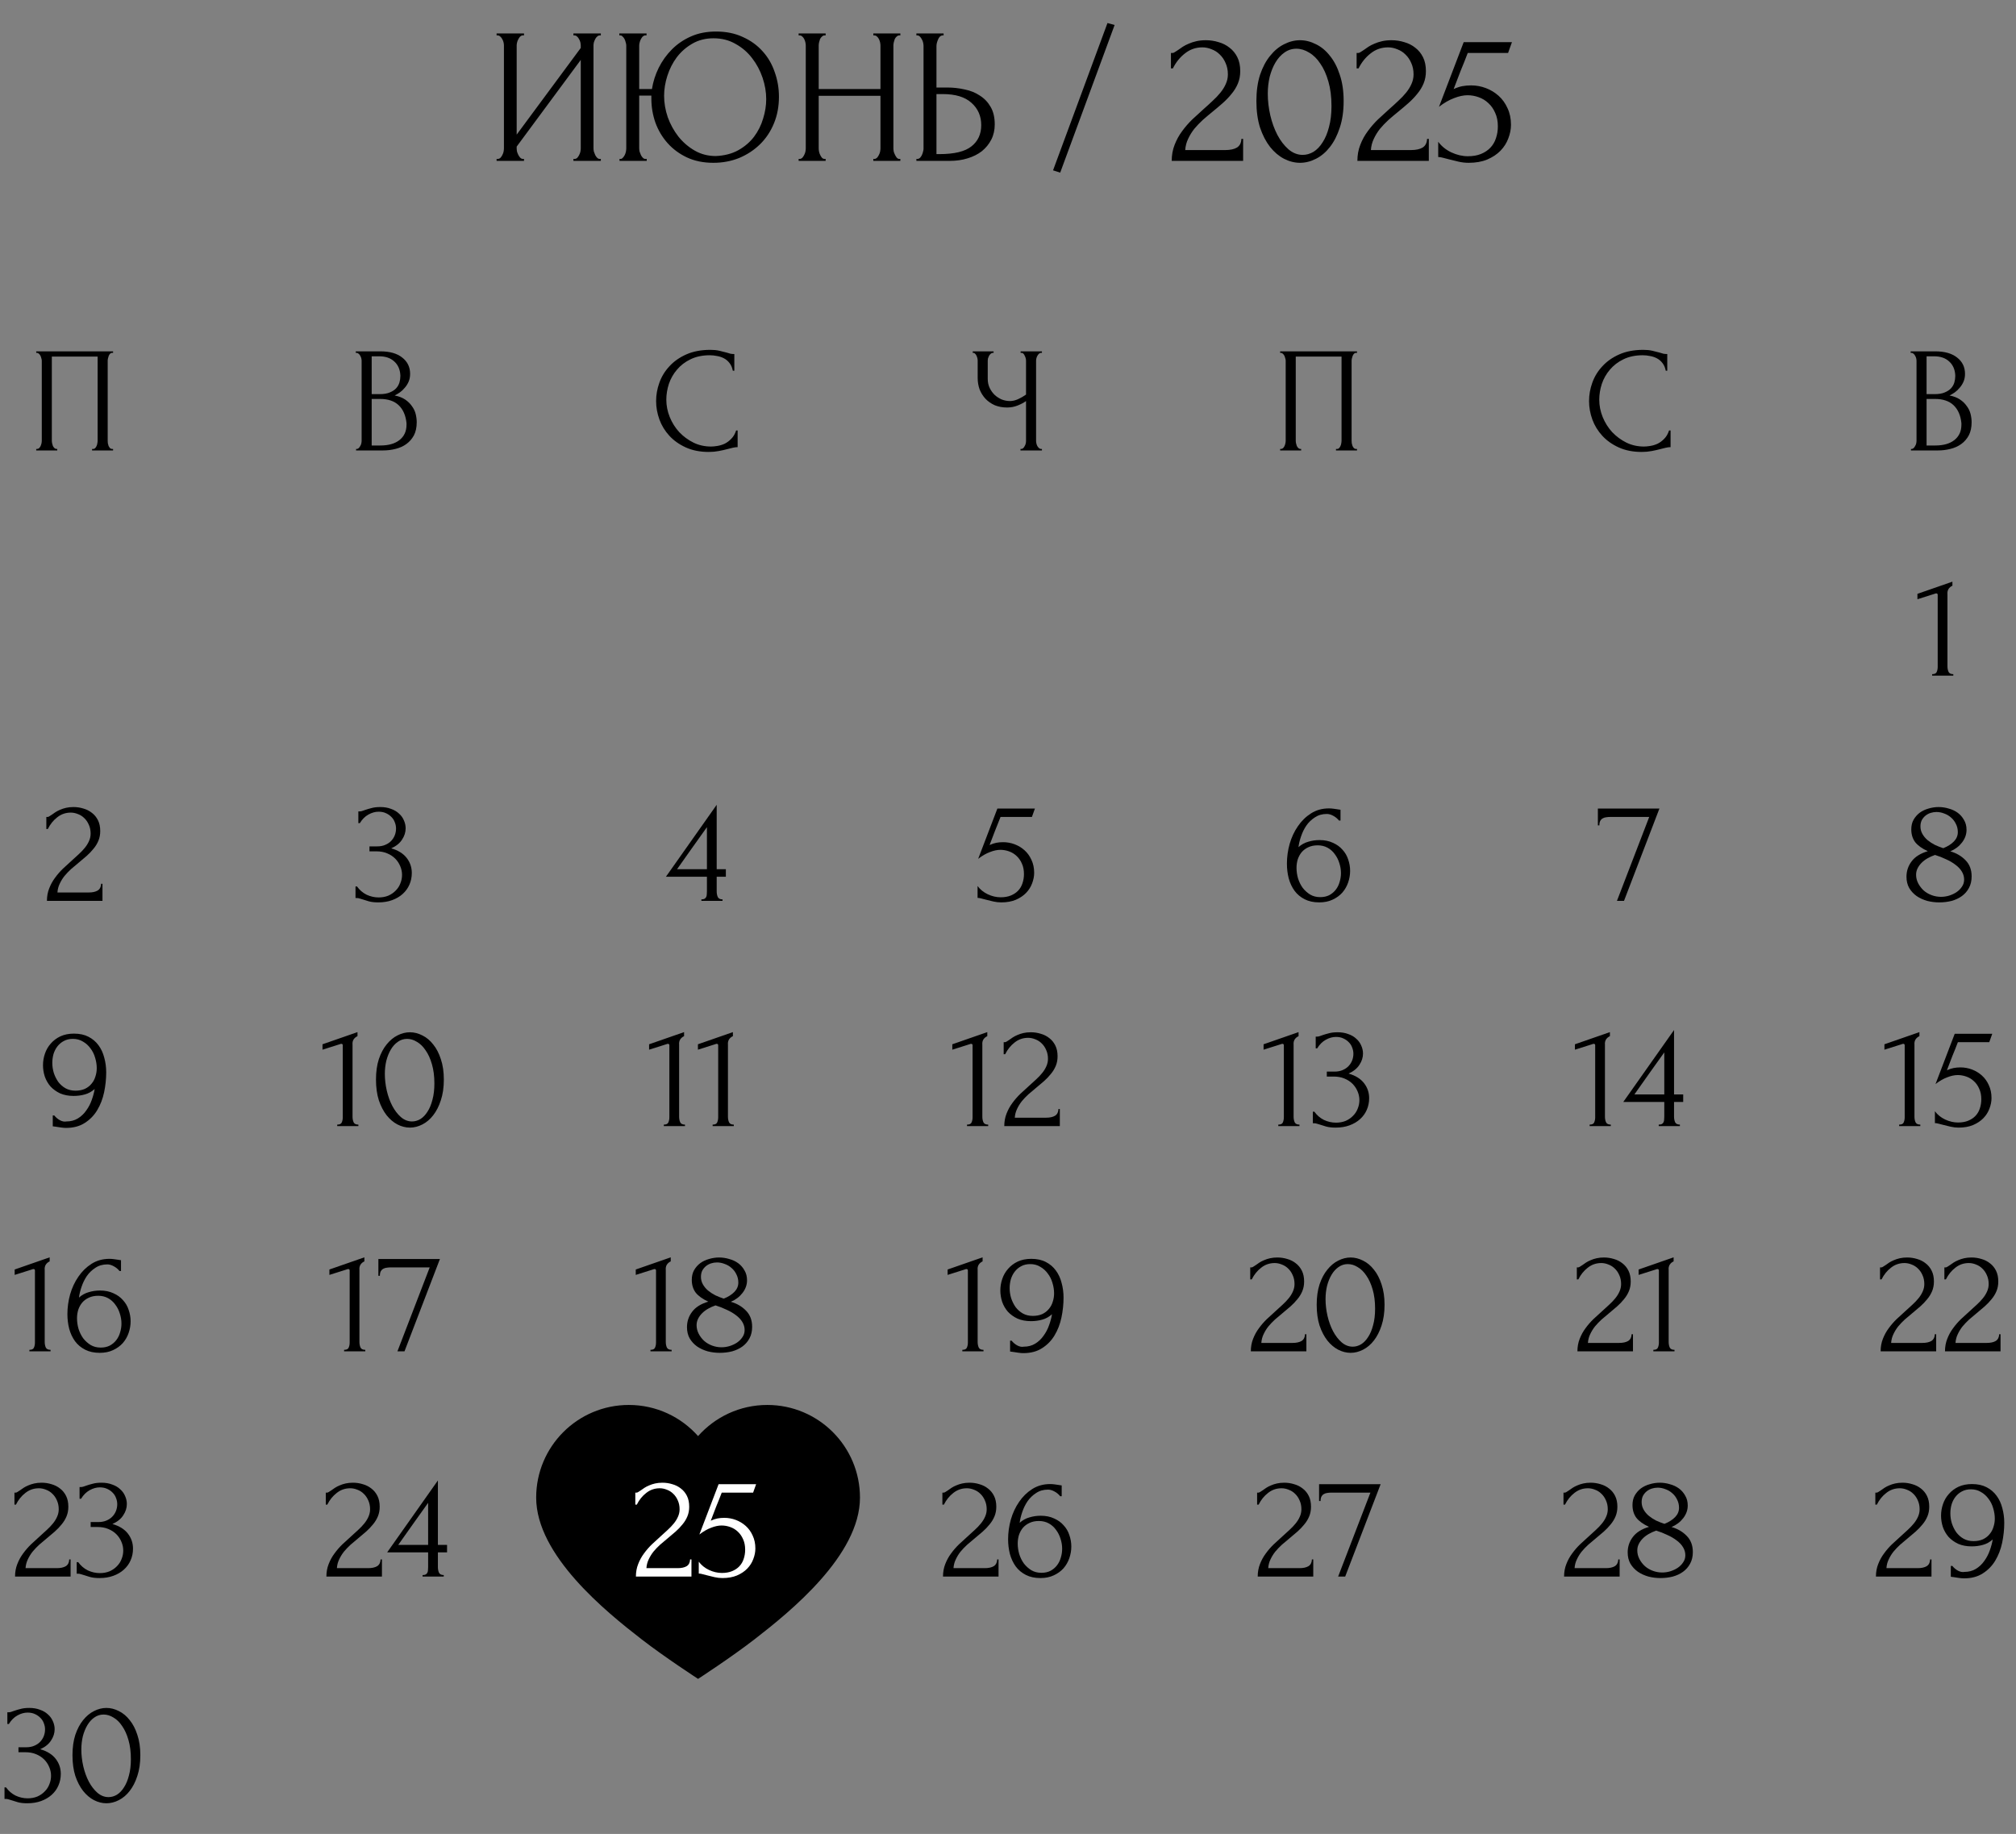 <?xml version="1.0" encoding="UTF-8"?> <svg xmlns="http://www.w3.org/2000/svg" width="188" height="171" viewBox="0 0 188 171" fill="none"><rect x="0" y="0" width="188" height="171" fill="#808080" stroke="none"/><path d="M71.556 131C68.986 131 66.68 132.123 65.098 133.903C63.515 132.122 61.209 131 58.64 131C53.868 131 50 134.868 50 139.64C50 145.004 56.47 150.251 59.836 152.854C62.015 154.54 65.098 156.541 65.098 156.541C65.098 156.541 68.181 154.54 70.36 152.854C73.726 150.251 80.196 145.004 80.196 139.64C80.196 134.868 76.328 131 71.556 131Z" fill="black"></path><path d="M53.474 14.82H53.564C53.66 14.82 53.744 14.79 53.816 14.73C53.888 14.658 53.948 14.574 53.996 14.478C54.056 14.37 54.098 14.262 54.122 14.154C54.146 14.034 54.158 13.926 54.158 13.83V5.586L48.182 13.668V13.83C48.182 13.926 48.194 14.034 48.218 14.154C48.254 14.262 48.296 14.364 48.344 14.46C48.392 14.556 48.452 14.64 48.524 14.712C48.596 14.784 48.68 14.82 48.776 14.82H48.866V15H46.31V14.82H46.4C46.496 14.82 46.58 14.79 46.652 14.73C46.724 14.658 46.784 14.574 46.832 14.478C46.892 14.37 46.934 14.262 46.958 14.154C46.982 14.034 46.994 13.926 46.994 13.83V4.236C46.994 4.152 46.982 4.056 46.958 3.948C46.934 3.84 46.892 3.738 46.832 3.642C46.784 3.546 46.724 3.468 46.652 3.408C46.58 3.336 46.496 3.3 46.4 3.3H46.31V3.12H48.866V3.3H48.722C48.638 3.312 48.56 3.354 48.488 3.426C48.428 3.498 48.374 3.582 48.326 3.678C48.278 3.762 48.242 3.858 48.218 3.966C48.194 4.062 48.182 4.152 48.182 4.236V12.552L54.158 4.47V4.236C54.158 4.152 54.146 4.056 54.122 3.948C54.098 3.84 54.056 3.738 53.996 3.642C53.948 3.546 53.888 3.468 53.816 3.408C53.744 3.336 53.66 3.3 53.564 3.3H53.474V3.12H56.03V3.3H55.94C55.844 3.3 55.76 3.336 55.688 3.408C55.616 3.468 55.556 3.546 55.508 3.642C55.46 3.738 55.418 3.84 55.382 3.948C55.358 4.056 55.346 4.152 55.346 4.236V13.83C55.346 13.926 55.358 14.028 55.382 14.136C55.418 14.244 55.46 14.352 55.508 14.46C55.556 14.556 55.616 14.64 55.688 14.712C55.76 14.784 55.844 14.82 55.94 14.82H56.03V15H53.474V14.82ZM57.772 14.82H57.862C57.946 14.82 58.018 14.784 58.078 14.712C58.15 14.64 58.21 14.556 58.258 14.46C58.306 14.364 58.342 14.262 58.366 14.154C58.39 14.034 58.402 13.926 58.402 13.83V4.236C58.402 4.152 58.384 4.056 58.348 3.948C58.324 3.84 58.288 3.738 58.24 3.642C58.192 3.546 58.132 3.468 58.06 3.408C58 3.336 57.928 3.3 57.844 3.3H57.754V3.12H60.292V3.3H60.148C60.064 3.312 59.986 3.354 59.914 3.426C59.854 3.498 59.8 3.582 59.752 3.678C59.704 3.774 59.668 3.876 59.644 3.984C59.62 4.08 59.608 4.164 59.608 4.236V8.304H60.796C60.904 7.62 61.114 6.96 61.426 6.324C61.75 5.676 62.164 5.1 62.668 4.596C63.172 4.092 63.766 3.69 64.45 3.39C65.134 3.09 65.908 2.94 66.772 2.94C67.708 2.94 68.536 3.108 69.256 3.444C69.988 3.768 70.606 4.212 71.11 4.776C71.614 5.328 71.992 5.976 72.244 6.72C72.508 7.452 72.64 8.22 72.64 9.024C72.64 9.924 72.484 10.752 72.172 11.508C71.86 12.264 71.428 12.912 70.876 13.452C70.324 13.992 69.676 14.418 68.932 14.73C68.188 15.03 67.384 15.18 66.52 15.18C65.596 15.18 64.774 15.012 64.054 14.676C63.346 14.34 62.746 13.896 62.254 13.344C61.762 12.792 61.384 12.156 61.12 11.436C60.868 10.716 60.742 9.966 60.742 9.186V8.916H59.608V13.83C59.608 13.926 59.62 14.028 59.644 14.136C59.68 14.244 59.722 14.352 59.77 14.46C59.818 14.556 59.878 14.64 59.95 14.712C60.022 14.784 60.1 14.82 60.184 14.82H60.31V15H57.772V14.82ZM66.754 14.55C67.558 14.514 68.254 14.334 68.842 14.01C69.442 13.674 69.934 13.254 70.318 12.75C70.702 12.234 70.984 11.67 71.164 11.058C71.356 10.446 71.452 9.84 71.452 9.24C71.452 8.58 71.338 7.914 71.11 7.242C70.882 6.57 70.558 5.964 70.138 5.424C69.718 4.872 69.202 4.428 68.59 4.092C67.99 3.744 67.306 3.57 66.538 3.57C65.794 3.57 65.134 3.738 64.558 4.074C63.994 4.398 63.514 4.818 63.118 5.334C62.734 5.85 62.44 6.426 62.236 7.062C62.032 7.698 61.93 8.322 61.93 8.934C61.93 9.594 62.044 10.26 62.272 10.932C62.512 11.592 62.842 12.192 63.262 12.732C63.694 13.272 64.204 13.71 64.792 14.046C65.38 14.382 66.034 14.55 66.754 14.55ZM81.441 14.82H81.531C81.615 14.82 81.693 14.79 81.765 14.73C81.837 14.658 81.897 14.574 81.945 14.478C82.005 14.37 82.047 14.262 82.071 14.154C82.095 14.034 82.107 13.926 82.107 13.83V8.934H76.347V13.83C76.347 13.926 76.359 14.034 76.383 14.154C76.407 14.262 76.443 14.364 76.491 14.46C76.539 14.556 76.593 14.64 76.653 14.712C76.725 14.784 76.809 14.82 76.905 14.82H76.995V15H74.475V14.82H74.565C74.649 14.82 74.727 14.79 74.799 14.73C74.871 14.658 74.931 14.574 74.979 14.478C75.039 14.37 75.081 14.262 75.105 14.154C75.129 14.034 75.141 13.926 75.141 13.83V4.236C75.141 4.152 75.129 4.056 75.105 3.948C75.081 3.84 75.045 3.738 74.997 3.642C74.949 3.546 74.889 3.468 74.817 3.408C74.745 3.336 74.661 3.3 74.565 3.3H74.475V3.12H76.995V3.3H76.905C76.809 3.3 76.725 3.336 76.653 3.408C76.581 3.468 76.521 3.546 76.473 3.642C76.437 3.738 76.407 3.84 76.383 3.948C76.359 4.056 76.347 4.152 76.347 4.236V8.304H82.107V4.236C82.107 4.152 82.095 4.056 82.071 3.948C82.047 3.84 82.011 3.738 81.963 3.642C81.915 3.546 81.855 3.468 81.783 3.408C81.711 3.336 81.627 3.3 81.531 3.3H81.441V3.12H83.961V3.3H83.871C83.775 3.3 83.691 3.336 83.619 3.408C83.547 3.468 83.487 3.546 83.439 3.642C83.403 3.738 83.373 3.84 83.349 3.948C83.325 4.056 83.313 4.152 83.313 4.236V13.83C83.313 13.926 83.325 14.034 83.349 14.154C83.385 14.262 83.427 14.364 83.475 14.46C83.523 14.556 83.577 14.64 83.637 14.712C83.709 14.784 83.787 14.82 83.871 14.82H83.961V15H81.441V14.82ZM85.457 14.82H85.546C85.63 14.82 85.709 14.79 85.781 14.73C85.853 14.658 85.912 14.574 85.96 14.478C86.008 14.382 86.044 14.28 86.069 14.172C86.105 14.064 86.123 13.968 86.123 13.884V4.29C86.123 4.206 86.111 4.104 86.087 3.984C86.062 3.864 86.02 3.756 85.96 3.66C85.912 3.564 85.853 3.48 85.781 3.408C85.709 3.336 85.63 3.3 85.546 3.3H85.457V3.12H87.995V3.3H87.868C87.701 3.324 87.569 3.456 87.472 3.696C87.376 3.924 87.329 4.122 87.329 4.29V8.16H88.337C88.888 8.16 89.428 8.22 89.957 8.34C90.496 8.448 90.971 8.64 91.379 8.916C91.799 9.18 92.135 9.534 92.386 9.978C92.638 10.41 92.764 10.95 92.764 11.598C92.764 12.126 92.656 12.6 92.441 13.02C92.225 13.44 91.93 13.8 91.558 14.1C91.186 14.388 90.743 14.61 90.227 14.766C89.722 14.922 89.177 15 88.588 15H85.457V14.82ZM87.599 14.37C88.99 14.37 89.987 14.13 90.587 13.65C91.198 13.17 91.504 12.51 91.504 11.67C91.504 10.818 91.198 10.122 90.587 9.582C89.987 9.042 89.099 8.772 87.922 8.772H87.329V14.37H87.599ZM98.867 16.098L98.201 15.882L103.277 2.148L103.943 2.328L98.867 16.098ZM109.195 4.938H109.357C109.417 4.938 109.489 4.908 109.573 4.848C109.669 4.788 109.771 4.722 109.879 4.65C109.999 4.566 110.137 4.47 110.293 4.362C110.461 4.254 110.647 4.158 110.851 4.074C111.067 3.978 111.307 3.9 111.571 3.84C111.835 3.78 112.129 3.75 112.453 3.75C112.861 3.75 113.257 3.81 113.641 3.93C114.025 4.038 114.367 4.212 114.667 4.452C114.967 4.68 115.207 4.974 115.387 5.334C115.567 5.694 115.657 6.126 115.657 6.63C115.657 7.05 115.585 7.434 115.441 7.782C115.297 8.13 115.099 8.454 114.847 8.754C114.607 9.054 114.331 9.342 114.019 9.618C113.719 9.882 113.407 10.146 113.083 10.41C112.771 10.662 112.465 10.92 112.165 11.184C111.877 11.448 111.613 11.724 111.373 12.012C111.145 12.3 110.953 12.612 110.797 12.948C110.641 13.272 110.551 13.62 110.527 13.992H114.271C114.727 13.992 115.087 13.914 115.351 13.758C115.615 13.59 115.753 13.32 115.765 12.948H115.927V15H109.267C109.267 14.46 109.357 13.962 109.537 13.506C109.717 13.038 109.951 12.612 110.239 12.228C110.527 11.832 110.845 11.466 111.193 11.13C111.553 10.794 111.907 10.47 112.255 10.158C112.543 9.906 112.819 9.654 113.083 9.402C113.359 9.15 113.599 8.898 113.803 8.646C114.019 8.382 114.187 8.112 114.307 7.836C114.439 7.548 114.505 7.248 114.505 6.936C114.505 6.54 114.433 6.186 114.289 5.874C114.157 5.562 113.977 5.298 113.749 5.082C113.533 4.866 113.281 4.704 112.993 4.596C112.705 4.476 112.417 4.416 112.129 4.416C111.517 4.416 110.977 4.602 110.509 4.974C110.041 5.334 109.663 5.802 109.375 6.378H109.195V4.938ZM117.164 9.42C117.164 8.496 117.278 7.68 117.506 6.972C117.746 6.264 118.058 5.676 118.442 5.208C118.826 4.728 119.258 4.368 119.738 4.128C120.23 3.876 120.728 3.75 121.232 3.75C121.736 3.75 122.234 3.876 122.726 4.128C123.218 4.368 123.65 4.728 124.022 5.208C124.406 5.676 124.712 6.264 124.94 6.972C125.18 7.68 125.3 8.496 125.3 9.42C125.3 10.356 125.18 11.184 124.94 11.904C124.712 12.612 124.406 13.212 124.022 13.704C123.65 14.184 123.218 14.55 122.726 14.802C122.234 15.054 121.736 15.18 121.232 15.18C120.728 15.18 120.23 15.054 119.738 14.802C119.258 14.55 118.826 14.184 118.442 13.704C118.058 13.212 117.746 12.612 117.506 11.904C117.278 11.184 117.164 10.356 117.164 9.42ZM124.166 9.888C124.166 9.024 124.07 8.262 123.878 7.602C123.686 6.93 123.434 6.372 123.122 5.928C122.822 5.472 122.474 5.13 122.078 4.902C121.694 4.662 121.298 4.542 120.89 4.542C120.482 4.542 120.11 4.662 119.774 4.902C119.45 5.13 119.174 5.436 118.946 5.82C118.718 6.204 118.538 6.648 118.406 7.152C118.286 7.656 118.226 8.184 118.226 8.736C118.226 9.396 118.304 10.068 118.46 10.752C118.616 11.424 118.838 12.036 119.126 12.588C119.414 13.128 119.756 13.572 120.152 13.92C120.56 14.268 121.004 14.442 121.484 14.442C121.832 14.442 122.168 14.346 122.492 14.154C122.816 13.95 123.098 13.656 123.338 13.272C123.59 12.888 123.788 12.414 123.932 11.85C124.088 11.286 124.166 10.632 124.166 9.888ZM126.51 4.938H126.672C126.732 4.938 126.804 4.908 126.888 4.848C126.984 4.788 127.086 4.722 127.194 4.65C127.314 4.566 127.452 4.47 127.608 4.362C127.776 4.254 127.962 4.158 128.166 4.074C128.382 3.978 128.622 3.9 128.886 3.84C129.15 3.78 129.444 3.75 129.768 3.75C130.176 3.75 130.572 3.81 130.956 3.93C131.34 4.038 131.682 4.212 131.982 4.452C132.282 4.68 132.522 4.974 132.702 5.334C132.882 5.694 132.972 6.126 132.972 6.63C132.972 7.05 132.9 7.434 132.756 7.782C132.612 8.13 132.414 8.454 132.162 8.754C131.922 9.054 131.646 9.342 131.334 9.618C131.034 9.882 130.722 10.146 130.398 10.41C130.086 10.662 129.78 10.92 129.48 11.184C129.192 11.448 128.928 11.724 128.688 12.012C128.46 12.3 128.268 12.612 128.112 12.948C127.956 13.272 127.866 13.62 127.842 13.992H131.586C132.042 13.992 132.402 13.914 132.666 13.758C132.93 13.59 133.068 13.32 133.08 12.948H133.242V15H126.582C126.582 14.46 126.672 13.962 126.852 13.506C127.032 13.038 127.266 12.612 127.554 12.228C127.842 11.832 128.16 11.466 128.508 11.13C128.868 10.794 129.222 10.47 129.57 10.158C129.858 9.906 130.134 9.654 130.398 9.402C130.674 9.15 130.914 8.898 131.118 8.646C131.334 8.382 131.502 8.112 131.622 7.836C131.754 7.548 131.82 7.248 131.82 6.936C131.82 6.54 131.748 6.186 131.604 5.874C131.472 5.562 131.292 5.298 131.064 5.082C130.848 4.866 130.596 4.704 130.308 4.596C130.02 4.476 129.732 4.416 129.444 4.416C128.832 4.416 128.292 4.602 127.824 4.974C127.356 5.334 126.978 5.802 126.69 6.378H126.51V4.938ZM140.905 11.634C140.905 12.054 140.821 12.48 140.653 12.912C140.497 13.332 140.257 13.71 139.933 14.046C139.609 14.382 139.195 14.658 138.691 14.874C138.199 15.078 137.623 15.18 136.963 15.18C136.639 15.18 136.321 15.144 136.009 15.072C135.697 15 135.403 14.928 135.127 14.856C134.923 14.796 134.737 14.748 134.569 14.712C134.401 14.664 134.251 14.64 134.119 14.64V13.218C134.431 13.638 134.839 13.968 135.343 14.208C135.859 14.448 136.375 14.568 136.891 14.568C137.359 14.568 137.767 14.496 138.115 14.352C138.463 14.208 138.751 14.016 138.979 13.776C139.219 13.524 139.393 13.23 139.501 12.894C139.621 12.546 139.681 12.174 139.681 11.778C139.681 11.298 139.597 10.878 139.429 10.518C139.273 10.158 139.063 9.858 138.799 9.618C138.535 9.366 138.229 9.18 137.881 9.06C137.545 8.94 137.203 8.88 136.855 8.88C136.471 8.88 136.051 8.97 135.595 9.15C135.139 9.318 134.671 9.588 134.191 9.96L136.495 3.93H140.995L140.635 4.938H136.873C136.669 5.478 136.447 6.036 136.207 6.612C135.979 7.188 135.763 7.752 135.559 8.304C135.847 8.172 136.117 8.082 136.369 8.034C136.621 7.986 136.891 7.962 137.179 7.962C137.659 7.962 138.121 8.046 138.564 8.214C139.009 8.382 139.405 8.622 139.753 8.934C140.101 9.246 140.377 9.63 140.581 10.086C140.797 10.542 140.905 11.058 140.905 11.634Z" fill="black"></path><path d="M3.378 41.86H3.448C3.523 41.86 3.588 41.837 3.644 41.79C3.7 41.734 3.747 41.669 3.784 41.594C3.821 41.51 3.849 41.426 3.868 41.342C3.887 41.249 3.896 41.165 3.896 41.09V33.628C3.896 33.563 3.882 33.488 3.854 33.404C3.835 33.32 3.807 33.241 3.77 33.166C3.733 33.091 3.686 33.031 3.63 32.984C3.574 32.928 3.513 32.9 3.448 32.9H3.378V32.76H10.546V32.9H10.434C10.369 32.9 10.313 32.928 10.266 32.984C10.219 33.031 10.177 33.096 10.14 33.18C10.112 33.255 10.089 33.334 10.07 33.418C10.051 33.502 10.042 33.572 10.042 33.628V41.09C10.042 41.165 10.047 41.244 10.056 41.328C10.075 41.412 10.098 41.496 10.126 41.58C10.163 41.655 10.205 41.72 10.252 41.776C10.308 41.832 10.369 41.86 10.434 41.86H10.546V42H8.586V41.86H8.712C8.777 41.86 8.833 41.832 8.88 41.776C8.936 41.72 8.978 41.655 9.006 41.58C9.043 41.505 9.067 41.426 9.076 41.342C9.095 41.249 9.104 41.165 9.104 41.09V33.25H4.834V41.09C4.834 41.165 4.843 41.249 4.862 41.342C4.881 41.426 4.904 41.505 4.932 41.58C4.969 41.655 5.016 41.72 5.072 41.776C5.128 41.832 5.193 41.86 5.268 41.86H5.338V42H3.378V41.86Z" fill="black"></path><path d="M33.205 41.86H33.275C33.34 41.86 33.401 41.832 33.457 41.776C33.513 41.72 33.56 41.655 33.597 41.58C33.644 41.505 33.676 41.426 33.695 41.342C33.714 41.249 33.723 41.165 33.723 41.09V33.642C33.723 33.577 33.714 33.502 33.695 33.418C33.676 33.334 33.644 33.255 33.597 33.18C33.56 33.096 33.508 33.031 33.443 32.984C33.387 32.928 33.322 32.9 33.247 32.9H33.177V32.76H35.473C36.341 32.76 37.018 32.951 37.503 33.334C37.998 33.717 38.245 34.225 38.245 34.86C38.245 35.131 38.199 35.373 38.105 35.588C38.012 35.803 37.891 35.994 37.741 36.162C37.601 36.33 37.447 36.475 37.279 36.596C37.111 36.708 36.953 36.801 36.803 36.876C37.195 36.951 37.522 37.077 37.783 37.254C38.044 37.431 38.255 37.637 38.413 37.87C38.581 38.094 38.698 38.337 38.763 38.598C38.828 38.859 38.861 39.116 38.861 39.368C38.861 39.853 38.773 40.264 38.595 40.6C38.418 40.927 38.18 41.197 37.881 41.412C37.592 41.617 37.256 41.767 36.873 41.86C36.5 41.953 36.112 42 35.711 42H33.205V41.86ZM37.909 39.452C37.834 38.733 37.592 38.178 37.181 37.786C36.77 37.394 36.192 37.198 35.445 37.198H34.661V41.538H35.473C36.229 41.538 36.822 41.37 37.251 41.034C37.69 40.689 37.909 40.213 37.909 39.606V39.452ZM37.335 34.986C37.307 34.445 37.116 34.015 36.761 33.698C36.416 33.381 35.949 33.222 35.361 33.222H34.661V36.75H35.389C35.781 36.75 36.099 36.699 36.341 36.596C36.593 36.493 36.794 36.363 36.943 36.204C37.093 36.036 37.195 35.854 37.251 35.658C37.307 35.462 37.335 35.271 37.335 35.084V34.986Z" fill="black"></path><path d="M66.197 33.124C65.506 33.124 64.904 33.25 64.391 33.502C63.887 33.745 63.467 34.067 63.131 34.468C62.795 34.86 62.543 35.303 62.375 35.798C62.216 36.293 62.137 36.783 62.137 37.268C62.137 37.819 62.244 38.36 62.459 38.892C62.673 39.415 62.967 39.881 63.341 40.292C63.723 40.693 64.167 41.02 64.671 41.272C65.175 41.515 65.721 41.636 66.309 41.636C66.477 41.636 66.673 41.617 66.897 41.58C67.13 41.543 67.359 41.473 67.583 41.37C67.807 41.258 68.012 41.104 68.199 40.908C68.395 40.712 68.544 40.455 68.647 40.138H68.787V41.692C68.647 41.692 68.497 41.711 68.339 41.748C68.189 41.785 68.021 41.827 67.835 41.874C67.592 41.939 67.321 42 67.023 42.056C66.733 42.112 66.425 42.14 66.099 42.14C65.287 42.14 64.573 42 63.957 41.72C63.341 41.44 62.827 41.076 62.417 40.628C62.006 40.18 61.698 39.676 61.493 39.116C61.287 38.547 61.185 37.973 61.185 37.394C61.185 36.815 61.287 36.241 61.493 35.672C61.698 35.103 62.011 34.594 62.431 34.146C62.851 33.689 63.378 33.32 64.013 33.04C64.647 32.76 65.394 32.62 66.253 32.62C66.561 32.62 66.836 32.648 67.079 32.704C67.331 32.76 67.555 32.816 67.751 32.872C67.891 32.919 68.017 32.956 68.129 32.984C68.25 33.003 68.367 33.012 68.479 33.012V34.566H68.339C68.283 34.277 68.18 34.039 68.031 33.852C67.881 33.656 67.704 33.507 67.499 33.404C67.303 33.301 67.088 33.231 66.855 33.194C66.631 33.147 66.411 33.124 66.197 33.124Z" fill="black"></path><path d="M95.163 41.86H95.233C95.299 41.86 95.359 41.837 95.415 41.79C95.471 41.734 95.518 41.669 95.555 41.594C95.602 41.519 95.635 41.44 95.653 41.356C95.672 41.272 95.681 41.193 95.681 41.118V37.394C95.495 37.534 95.243 37.669 94.925 37.8C94.608 37.931 94.272 37.996 93.917 37.996C93.497 37.996 93.115 37.926 92.769 37.786C92.433 37.637 92.144 37.436 91.901 37.184C91.668 36.932 91.486 36.643 91.355 36.316C91.234 35.98 91.173 35.625 91.173 35.252V33.628C91.173 33.563 91.164 33.488 91.145 33.404C91.127 33.32 91.099 33.241 91.061 33.166C91.033 33.091 90.991 33.031 90.935 32.984C90.889 32.928 90.837 32.9 90.781 32.9H90.711V32.76H92.657V32.9H92.587C92.513 32.9 92.447 32.928 92.391 32.984C92.335 33.031 92.284 33.091 92.237 33.166C92.2 33.241 92.167 33.32 92.139 33.404C92.121 33.488 92.111 33.563 92.111 33.628V35.336C92.111 35.644 92.172 35.924 92.293 36.176C92.415 36.428 92.573 36.647 92.769 36.834C92.965 37.011 93.185 37.151 93.427 37.254C93.679 37.347 93.931 37.394 94.183 37.394C94.435 37.394 94.692 37.333 94.953 37.212C95.215 37.091 95.457 36.951 95.681 36.792V33.628C95.681 33.563 95.672 33.493 95.653 33.418C95.635 33.334 95.607 33.259 95.569 33.194C95.541 33.119 95.504 33.054 95.457 32.998C95.411 32.942 95.355 32.909 95.289 32.9H95.177V32.76H97.165V32.9H97.053C96.988 32.909 96.927 32.942 96.871 32.998C96.815 33.054 96.769 33.119 96.731 33.194C96.694 33.259 96.666 33.334 96.647 33.418C96.629 33.493 96.619 33.563 96.619 33.628V41.118C96.619 41.183 96.629 41.258 96.647 41.342C96.666 41.426 96.694 41.505 96.731 41.58C96.769 41.645 96.815 41.706 96.871 41.762C96.927 41.818 96.988 41.851 97.053 41.86H97.165V42H95.163V41.86Z" fill="black"></path><path d="M119.378 41.86H119.448C119.523 41.86 119.588 41.837 119.644 41.79C119.7 41.734 119.747 41.669 119.784 41.594C119.821 41.51 119.849 41.426 119.868 41.342C119.887 41.249 119.896 41.165 119.896 41.09V33.628C119.896 33.563 119.882 33.488 119.854 33.404C119.835 33.32 119.807 33.241 119.77 33.166C119.733 33.091 119.686 33.031 119.63 32.984C119.574 32.928 119.513 32.9 119.448 32.9H119.378V32.76H126.546V32.9H126.434C126.369 32.9 126.313 32.928 126.266 32.984C126.219 33.031 126.177 33.096 126.14 33.18C126.112 33.255 126.089 33.334 126.07 33.418C126.051 33.502 126.042 33.572 126.042 33.628V41.09C126.042 41.165 126.047 41.244 126.056 41.328C126.075 41.412 126.098 41.496 126.126 41.58C126.163 41.655 126.205 41.72 126.252 41.776C126.308 41.832 126.369 41.86 126.434 41.86H126.546V42H124.586V41.86H124.712C124.777 41.86 124.833 41.832 124.88 41.776C124.936 41.72 124.978 41.655 125.006 41.58C125.043 41.505 125.067 41.426 125.076 41.342C125.095 41.249 125.104 41.165 125.104 41.09V33.25H120.834V41.09C120.834 41.165 120.843 41.249 120.862 41.342C120.881 41.426 120.904 41.505 120.932 41.58C120.969 41.655 121.016 41.72 121.072 41.776C121.128 41.832 121.193 41.86 121.268 41.86H121.338V42H119.378V41.86Z" fill="black"></path><path d="M153.197 33.124C152.506 33.124 151.904 33.25 151.391 33.502C150.887 33.745 150.467 34.067 150.131 34.468C149.795 34.86 149.543 35.303 149.375 35.798C149.216 36.293 149.137 36.783 149.137 37.268C149.137 37.819 149.244 38.36 149.459 38.892C149.673 39.415 149.967 39.881 150.341 40.292C150.723 40.693 151.167 41.02 151.671 41.272C152.175 41.515 152.721 41.636 153.309 41.636C153.477 41.636 153.673 41.617 153.897 41.58C154.13 41.543 154.359 41.473 154.583 41.37C154.807 41.258 155.012 41.104 155.199 40.908C155.395 40.712 155.544 40.455 155.647 40.138H155.787V41.692C155.647 41.692 155.497 41.711 155.339 41.748C155.189 41.785 155.021 41.827 154.835 41.874C154.592 41.939 154.321 42 154.023 42.056C153.733 42.112 153.425 42.14 153.099 42.14C152.287 42.14 151.573 42 150.957 41.72C150.341 41.44 149.827 41.076 149.417 40.628C149.006 40.18 148.698 39.676 148.493 39.116C148.287 38.547 148.185 37.973 148.185 37.394C148.185 36.815 148.287 36.241 148.493 35.672C148.698 35.103 149.011 34.594 149.431 34.146C149.851 33.689 150.378 33.32 151.013 33.04C151.647 32.76 152.394 32.62 153.253 32.62C153.561 32.62 153.836 32.648 154.079 32.704C154.331 32.76 154.555 32.816 154.751 32.872C154.891 32.919 155.017 32.956 155.129 32.984C155.25 33.003 155.367 33.012 155.479 33.012V34.566H155.339C155.283 34.277 155.18 34.039 155.031 33.852C154.881 33.656 154.704 33.507 154.499 33.404C154.303 33.301 154.088 33.231 153.855 33.194C153.631 33.147 153.411 33.124 153.197 33.124Z" fill="black"></path><path d="M178.205 41.86H178.275C178.341 41.86 178.401 41.832 178.457 41.776C178.513 41.72 178.56 41.655 178.597 41.58C178.644 41.505 178.677 41.426 178.695 41.342C178.714 41.249 178.723 41.165 178.723 41.09V33.642C178.723 33.577 178.714 33.502 178.695 33.418C178.677 33.334 178.644 33.255 178.597 33.18C178.56 33.096 178.509 33.031 178.443 32.984C178.387 32.928 178.322 32.9 178.247 32.9H178.177V32.76H180.473C181.341 32.76 182.018 32.951 182.503 33.334C182.998 33.717 183.245 34.225 183.245 34.86C183.245 35.131 183.199 35.373 183.105 35.588C183.012 35.803 182.891 35.994 182.741 36.162C182.601 36.33 182.447 36.475 182.279 36.596C182.111 36.708 181.953 36.801 181.803 36.876C182.195 36.951 182.522 37.077 182.783 37.254C183.045 37.431 183.255 37.637 183.413 37.87C183.581 38.094 183.698 38.337 183.763 38.598C183.829 38.859 183.861 39.116 183.861 39.368C183.861 39.853 183.773 40.264 183.595 40.6C183.418 40.927 183.18 41.197 182.881 41.412C182.592 41.617 182.256 41.767 181.873 41.86C181.5 41.953 181.113 42 180.711 42H178.205V41.86ZM182.909 39.452C182.835 38.733 182.592 38.178 182.181 37.786C181.771 37.394 181.192 37.198 180.445 37.198H179.661V41.538H180.473C181.229 41.538 181.822 41.37 182.251 41.034C182.69 40.689 182.909 40.213 182.909 39.606V39.452ZM182.335 34.986C182.307 34.445 182.116 34.015 181.761 33.698C181.416 33.381 180.949 33.222 180.361 33.222H179.661V36.75H180.389C180.781 36.75 181.099 36.699 181.341 36.596C181.593 36.493 181.794 36.363 181.943 36.204C182.093 36.036 182.195 35.854 182.251 35.658C182.307 35.462 182.335 35.271 182.335 35.084V34.986Z" fill="black"></path><path d="M180.18 63V62.86C180.404 62.86 180.544 62.795 180.6 62.664C180.665 62.524 180.698 62.361 180.698 62.174V55.468C180.698 55.375 180.651 55.328 180.558 55.328C180.52 55.328 180.469 55.342 180.404 55.37L178.808 55.874V55.37L182.07 54.236V54.614C181.92 54.679 181.799 54.782 181.706 54.922C181.622 55.062 181.589 55.225 181.608 55.412V62.118C181.608 62.314 181.64 62.487 181.706 62.636C181.771 62.785 181.92 62.86 182.154 62.86V63H180.18Z" fill="black"></path><path d="M4.321 76.174H4.447C4.494 76.174 4.55 76.151 4.615 76.104C4.69 76.057 4.769 76.006 4.853 75.95C4.946 75.885 5.054 75.81 5.175 75.726C5.306 75.642 5.45 75.567 5.609 75.502C5.777 75.427 5.964 75.367 6.169 75.32C6.374 75.273 6.603 75.25 6.855 75.25C7.172 75.25 7.48 75.297 7.779 75.39C8.078 75.474 8.344 75.609 8.577 75.796C8.81 75.973 8.997 76.202 9.137 76.482C9.277 76.762 9.347 77.098 9.347 77.49C9.347 77.817 9.291 78.115 9.179 78.386C9.067 78.657 8.913 78.909 8.717 79.142C8.53 79.375 8.316 79.599 8.073 79.814C7.84 80.019 7.597 80.225 7.345 80.43C7.102 80.626 6.864 80.827 6.631 81.032C6.407 81.237 6.202 81.452 6.015 81.676C5.838 81.9 5.688 82.143 5.567 82.404C5.446 82.656 5.376 82.927 5.357 83.216H8.269C8.624 83.216 8.904 83.155 9.109 83.034C9.314 82.903 9.422 82.693 9.431 82.404H9.557V84H4.377C4.377 83.58 4.447 83.193 4.587 82.838C4.727 82.474 4.909 82.143 5.133 81.844C5.357 81.536 5.604 81.251 5.875 80.99C6.155 80.729 6.43 80.477 6.701 80.234C6.925 80.038 7.14 79.842 7.345 79.646C7.56 79.45 7.746 79.254 7.905 79.058C8.073 78.853 8.204 78.643 8.297 78.428C8.4 78.204 8.451 77.971 8.451 77.728C8.451 77.42 8.395 77.145 8.283 76.902C8.18 76.659 8.04 76.454 7.863 76.286C7.695 76.118 7.499 75.992 7.275 75.908C7.051 75.815 6.827 75.768 6.603 75.768C6.127 75.768 5.707 75.913 5.343 76.202C4.979 76.482 4.685 76.846 4.461 77.294H4.321V76.174Z" fill="black"></path><path d="M33.418 75.656H33.544C33.619 75.656 33.698 75.642 33.782 75.614C33.866 75.586 33.96 75.553 34.062 75.516C34.221 75.46 34.412 75.404 34.636 75.348C34.86 75.283 35.136 75.25 35.462 75.25C35.836 75.25 36.167 75.306 36.456 75.418C36.755 75.521 37.002 75.665 37.198 75.852C37.404 76.029 37.558 76.239 37.66 76.482C37.772 76.725 37.828 76.977 37.828 77.238C37.828 77.602 37.716 77.952 37.492 78.288C37.278 78.624 36.942 78.895 36.484 79.1C37.128 79.287 37.609 79.585 37.926 79.996C38.244 80.407 38.402 80.873 38.402 81.396C38.402 81.788 38.328 82.152 38.178 82.488C38.038 82.815 37.828 83.104 37.548 83.356C37.278 83.599 36.951 83.79 36.568 83.93C36.186 84.07 35.756 84.14 35.28 84.14C34.926 84.14 34.632 84.107 34.398 84.042C34.165 83.977 33.969 83.916 33.81 83.86C33.708 83.823 33.614 83.795 33.53 83.776C33.446 83.748 33.362 83.734 33.278 83.734H33.152V82.656H33.292C33.535 82.992 33.834 83.249 34.188 83.426C34.552 83.594 34.926 83.678 35.308 83.678C35.644 83.678 35.948 83.622 36.218 83.51C36.489 83.389 36.718 83.23 36.904 83.034C37.1 82.838 37.245 82.614 37.338 82.362C37.441 82.11 37.492 81.849 37.492 81.578C37.492 81.298 37.436 81.027 37.324 80.766C37.212 80.495 37.054 80.257 36.848 80.052C36.643 79.847 36.391 79.683 36.092 79.562C35.803 79.441 35.472 79.38 35.098 79.38H34.454V78.918H35.168C35.458 78.918 35.71 78.871 35.924 78.778C36.148 78.685 36.335 78.559 36.484 78.4C36.634 78.241 36.746 78.064 36.82 77.868C36.895 77.672 36.932 77.467 36.932 77.252C36.932 77.056 36.895 76.865 36.82 76.678C36.755 76.491 36.652 76.328 36.512 76.188C36.372 76.039 36.2 75.917 35.994 75.824C35.798 75.731 35.57 75.684 35.308 75.684C34.991 75.684 34.674 75.773 34.356 75.95C34.039 76.127 33.773 76.393 33.558 76.748H33.418V75.656Z" fill="black"></path><path d="M65.406 84V83.86C65.537 83.86 65.635 83.841 65.701 83.804C65.775 83.757 65.826 83.701 65.855 83.636C65.892 83.561 65.91 83.482 65.91 83.398C65.92 83.305 65.924 83.211 65.924 83.118V81.746H62.102L66.835 75.04V81.046H67.689V81.746H66.835V83.118C66.835 83.305 66.867 83.477 66.933 83.636C67.007 83.785 67.156 83.86 67.38 83.86V84H65.406ZM65.924 77.126C65.458 77.789 64.991 78.442 64.525 79.086C64.067 79.73 63.605 80.383 63.139 81.046H65.924V77.126Z" fill="black"></path><path d="M96.44 81.382C96.44 81.709 96.374 82.04 96.244 82.376C96.123 82.703 95.936 82.997 95.684 83.258C95.432 83.519 95.11 83.734 94.718 83.902C94.335 84.061 93.887 84.14 93.374 84.14C93.122 84.14 92.874 84.112 92.632 84.056C92.389 84 92.16 83.944 91.946 83.888C91.787 83.841 91.642 83.804 91.512 83.776C91.381 83.739 91.264 83.72 91.162 83.72V82.614C91.404 82.941 91.722 83.197 92.114 83.384C92.515 83.571 92.916 83.664 93.318 83.664C93.682 83.664 93.999 83.608 94.27 83.496C94.54 83.384 94.764 83.235 94.942 83.048C95.129 82.852 95.264 82.623 95.348 82.362C95.441 82.091 95.488 81.802 95.488 81.494C95.488 81.121 95.422 80.794 95.292 80.514C95.171 80.234 95.007 80.001 94.802 79.814C94.597 79.618 94.359 79.473 94.088 79.38C93.826 79.287 93.561 79.24 93.29 79.24C92.991 79.24 92.665 79.31 92.31 79.45C91.955 79.581 91.591 79.791 91.218 80.08L93.01 75.39H96.51L96.23 76.174H93.304C93.145 76.594 92.972 77.028 92.786 77.476C92.609 77.924 92.441 78.363 92.282 78.792C92.506 78.689 92.716 78.619 92.912 78.582C93.108 78.545 93.318 78.526 93.542 78.526C93.915 78.526 94.275 78.591 94.62 78.722C94.965 78.853 95.273 79.039 95.544 79.282C95.814 79.525 96.029 79.823 96.188 80.178C96.356 80.533 96.44 80.934 96.44 81.382Z" fill="black"></path><path d="M122.88 78.82C122.544 78.82 122.25 78.881 121.998 79.002C121.755 79.114 121.55 79.268 121.382 79.464C121.223 79.66 121.102 79.884 121.018 80.136C120.943 80.388 120.906 80.649 120.906 80.92C120.906 81.247 120.952 81.573 121.046 81.9C121.148 82.227 121.293 82.521 121.48 82.782C121.676 83.034 121.909 83.244 122.18 83.412C122.45 83.571 122.763 83.65 123.118 83.65C123.435 83.65 123.715 83.589 123.958 83.468C124.2 83.337 124.401 83.169 124.56 82.964C124.728 82.749 124.849 82.507 124.924 82.236C125.008 81.965 125.05 81.69 125.05 81.41C125.05 81.093 124.998 80.78 124.896 80.472C124.802 80.164 124.662 79.889 124.476 79.646C124.298 79.394 124.074 79.193 123.804 79.044C123.533 78.895 123.225 78.82 122.88 78.82ZM124.868 76.51C124.718 76.323 124.536 76.174 124.322 76.062C124.116 75.95 123.92 75.894 123.734 75.894C123.304 75.894 122.931 76.001 122.614 76.216C122.296 76.421 122.03 76.678 121.816 76.986C121.61 77.294 121.447 77.63 121.326 77.994C121.204 78.349 121.125 78.68 121.088 78.988C121.358 78.745 121.662 78.577 121.998 78.484C122.334 78.381 122.684 78.33 123.048 78.33C123.524 78.33 123.939 78.414 124.294 78.582C124.658 78.741 124.956 78.955 125.19 79.226C125.432 79.487 125.61 79.791 125.722 80.136C125.843 80.481 125.904 80.836 125.904 81.2C125.904 81.564 125.843 81.923 125.722 82.278C125.6 82.633 125.418 82.95 125.176 83.23C124.933 83.501 124.63 83.72 124.266 83.888C123.911 84.056 123.496 84.14 123.02 84.14C122.497 84.14 122.044 84.042 121.662 83.846C121.279 83.65 120.966 83.389 120.724 83.062C120.481 82.726 120.299 82.339 120.178 81.9C120.066 81.461 120.01 81.004 120.01 80.528C120.01 79.912 120.094 79.301 120.262 78.694C120.439 78.078 120.696 77.527 121.032 77.042C121.368 76.547 121.778 76.146 122.264 75.838C122.749 75.53 123.304 75.376 123.93 75.376C124.06 75.376 124.196 75.385 124.336 75.404C124.485 75.423 124.616 75.441 124.728 75.46C124.784 75.469 124.84 75.479 124.896 75.488C124.961 75.497 124.998 75.502 125.008 75.502V76.51H124.868Z" fill="black"></path><path d="M151.444 84H150.786L153.796 76.174H150.142C150.03 76.174 149.913 76.183 149.792 76.202C149.68 76.211 149.573 76.244 149.47 76.3C149.377 76.347 149.297 76.426 149.232 76.538C149.176 76.641 149.148 76.781 149.148 76.958H149.008V75.39H154.748L151.444 84Z" fill="black"></path><path d="M183.863 81.718C183.863 82.129 183.779 82.488 183.611 82.796C183.453 83.095 183.233 83.347 182.953 83.552C182.683 83.748 182.365 83.897 182.001 84C181.637 84.093 181.25 84.14 180.839 84.14C180.457 84.14 180.083 84.093 179.719 84C179.355 83.897 179.029 83.748 178.739 83.552C178.45 83.347 178.217 83.095 178.039 82.796C177.871 82.497 177.787 82.147 177.787 81.746C177.787 81.214 177.946 80.738 178.263 80.318C178.581 79.889 179.085 79.571 179.775 79.366C179.243 79.123 178.851 78.843 178.599 78.526C178.357 78.199 178.235 77.803 178.235 77.336C178.235 76.991 178.305 76.692 178.445 76.44C178.595 76.179 178.786 75.959 179.019 75.782C179.262 75.605 179.537 75.474 179.845 75.39C180.153 75.297 180.466 75.25 180.783 75.25C181.101 75.25 181.413 75.297 181.721 75.39C182.039 75.474 182.319 75.605 182.561 75.782C182.804 75.959 183 76.183 183.149 76.454C183.308 76.715 183.387 77.023 183.387 77.378C183.387 77.798 183.247 78.19 182.967 78.554C182.687 78.918 182.323 79.193 181.875 79.38C182.454 79.548 182.93 79.828 183.303 80.22C183.677 80.603 183.863 81.102 183.863 81.718ZM182.575 77.588C182.575 77.308 182.515 77.051 182.393 76.818C182.281 76.585 182.132 76.389 181.945 76.23C181.759 76.062 181.544 75.936 181.301 75.852C181.068 75.759 180.83 75.712 180.587 75.712C180.401 75.712 180.219 75.74 180.041 75.796C179.864 75.852 179.705 75.936 179.565 76.048C179.425 76.16 179.309 76.3 179.215 76.468C179.131 76.636 179.089 76.832 179.089 77.056C179.089 77.308 179.15 77.541 179.271 77.756C179.393 77.971 179.551 78.162 179.747 78.33C179.953 78.498 180.181 78.647 180.433 78.778C180.695 78.899 180.956 79.002 181.217 79.086C181.637 78.918 181.969 78.708 182.211 78.456C182.454 78.204 182.575 77.915 182.575 77.588ZM183.163 82.012C183.163 81.751 183.093 81.503 182.953 81.27C182.813 81.037 182.617 80.827 182.365 80.64C182.113 80.444 181.819 80.271 181.483 80.122C181.157 79.963 180.811 79.828 180.447 79.716C180.205 79.8 179.976 79.903 179.761 80.024C179.547 80.145 179.36 80.285 179.201 80.444C179.043 80.603 178.917 80.775 178.823 80.962C178.73 81.149 178.683 81.349 178.683 81.564C178.683 81.844 178.749 82.11 178.879 82.362C179.01 82.614 179.183 82.838 179.397 83.034C179.612 83.221 179.859 83.365 180.139 83.468C180.419 83.571 180.709 83.622 181.007 83.622C181.259 83.622 181.511 83.585 181.763 83.51C182.025 83.426 182.253 83.319 182.449 83.188C182.655 83.048 182.823 82.88 182.953 82.684C183.093 82.488 183.163 82.264 183.163 82.012Z" fill="black"></path><path d="M7.034 101.696C7.37 101.696 7.664 101.64 7.916 101.528C8.168 101.407 8.373 101.248 8.532 101.052C8.7 100.856 8.821 100.632 8.896 100.38C8.98 100.128 9.022 99.867 9.022 99.596C9.022 99.269 8.97 98.943 8.868 98.616C8.774 98.289 8.63 98 8.434 97.748C8.247 97.487 8.014 97.277 7.734 97.118C7.463 96.95 7.15 96.866 6.796 96.866C6.478 96.866 6.198 96.931 5.956 97.062C5.722 97.183 5.522 97.351 5.354 97.566C5.195 97.771 5.074 98.009 4.99 98.28C4.915 98.551 4.878 98.826 4.878 99.106C4.878 99.423 4.924 99.736 5.018 100.044C5.12 100.352 5.26 100.632 5.438 100.884C5.624 101.127 5.848 101.323 6.11 101.472C6.38 101.621 6.688 101.696 7.034 101.696ZM5.06 104.006C5.209 104.193 5.386 104.342 5.592 104.454C5.806 104.566 6.007 104.603 6.194 104.566C6.595 104.566 6.95 104.473 7.258 104.286C7.566 104.099 7.827 103.852 8.042 103.544C8.266 103.236 8.438 102.905 8.56 102.55C8.69 102.186 8.779 101.85 8.826 101.542C8.555 101.785 8.252 101.953 7.916 102.046C7.589 102.139 7.239 102.186 6.866 102.186C6.39 102.186 5.97 102.107 5.606 101.948C5.251 101.78 4.952 101.565 4.71 101.304C4.476 101.033 4.299 100.725 4.178 100.38C4.066 100.035 4.01 99.68 4.01 99.316C4.01 98.952 4.07 98.593 4.192 98.238C4.313 97.883 4.495 97.571 4.738 97.3C4.98 97.02 5.279 96.796 5.634 96.628C5.998 96.46 6.418 96.376 6.894 96.376C7.426 96.376 7.878 96.474 8.252 96.67C8.634 96.866 8.947 97.132 9.19 97.468C9.432 97.795 9.61 98.177 9.722 98.616C9.843 99.055 9.904 99.512 9.904 99.988C9.904 100.604 9.838 101.225 9.708 101.85C9.577 102.466 9.362 103.021 9.064 103.516C8.774 104.001 8.387 104.398 7.902 104.706C7.426 105.014 6.842 105.168 6.152 105.168C6.021 105.168 5.858 105.154 5.662 105.126C5.466 105.098 5.312 105.075 5.2 105.056C5.134 105.047 5.064 105.037 4.99 105.028C4.924 105.019 4.901 105.014 4.92 105.014V104.006H5.06Z" fill="black"></path><path d="M31.447 105V104.86C31.671 104.86 31.811 104.795 31.867 104.664C31.933 104.524 31.965 104.361 31.965 104.174V97.468C31.965 97.375 31.919 97.328 31.825 97.328C31.788 97.328 31.736 97.342 31.671 97.37L30.075 97.874V97.37L33.337 96.236V96.614C33.188 96.679 33.066 96.782 32.973 96.922C32.889 97.062 32.856 97.225 32.875 97.412V104.118C32.875 104.314 32.908 104.487 32.973 104.636C33.038 104.785 33.188 104.86 33.421 104.86V105H31.447ZM35.062 100.66C35.062 99.941 35.151 99.307 35.328 98.756C35.515 98.205 35.757 97.748 36.056 97.384C36.355 97.011 36.691 96.731 37.064 96.544C37.447 96.348 37.834 96.25 38.226 96.25C38.618 96.25 39.005 96.348 39.388 96.544C39.771 96.731 40.107 97.011 40.396 97.384C40.695 97.748 40.933 98.205 41.11 98.756C41.297 99.307 41.39 99.941 41.39 100.66C41.39 101.388 41.297 102.032 41.11 102.592C40.933 103.143 40.695 103.609 40.396 103.992C40.107 104.365 39.771 104.65 39.388 104.846C39.005 105.042 38.618 105.14 38.226 105.14C37.834 105.14 37.447 105.042 37.064 104.846C36.691 104.65 36.355 104.365 36.056 103.992C35.757 103.609 35.515 103.143 35.328 102.592C35.151 102.032 35.062 101.388 35.062 100.66ZM40.508 101.024C40.508 100.352 40.433 99.759 40.284 99.246C40.135 98.723 39.939 98.289 39.696 97.944C39.463 97.589 39.192 97.323 38.884 97.146C38.585 96.959 38.277 96.866 37.96 96.866C37.643 96.866 37.353 96.959 37.092 97.146C36.84 97.323 36.625 97.561 36.448 97.86C36.271 98.159 36.131 98.504 36.028 98.896C35.935 99.288 35.888 99.699 35.888 100.128C35.888 100.641 35.949 101.164 36.07 101.696C36.191 102.219 36.364 102.695 36.588 103.124C36.812 103.544 37.078 103.889 37.386 104.16C37.703 104.431 38.049 104.566 38.422 104.566C38.693 104.566 38.954 104.491 39.206 104.342C39.458 104.183 39.677 103.955 39.864 103.656C40.06 103.357 40.214 102.989 40.326 102.55C40.447 102.111 40.508 101.603 40.508 101.024Z" fill="black"></path><path d="M61.903 105V104.86C62.127 104.86 62.267 104.795 62.323 104.664C62.389 104.524 62.421 104.361 62.421 104.174V97.468C62.421 97.375 62.375 97.328 62.281 97.328C62.244 97.328 62.193 97.342 62.127 97.37L60.531 97.874V97.37L63.793 96.236V96.614C63.644 96.679 63.523 96.782 63.429 96.922C63.345 97.062 63.313 97.225 63.331 97.412V104.118C63.331 104.314 63.364 104.487 63.429 104.636C63.495 104.785 63.644 104.86 63.877 104.86V105H61.903ZM66.456 105V104.86C66.68 104.86 66.82 104.795 66.876 104.664C66.941 104.524 66.974 104.361 66.974 104.174V97.468C66.974 97.375 66.927 97.328 66.834 97.328C66.797 97.328 66.745 97.342 66.68 97.37L65.084 97.874V97.37L68.346 96.236V96.614C68.197 96.679 68.075 96.782 67.982 96.922C67.898 97.062 67.865 97.225 67.884 97.412V104.118C67.884 104.314 67.917 104.487 67.982 104.636C68.047 104.785 68.197 104.86 68.43 104.86V105H66.456Z" fill="black"></path><path d="M90.179 105V104.86C90.403 104.86 90.543 104.795 90.599 104.664C90.664 104.524 90.697 104.361 90.697 104.174V97.468C90.697 97.375 90.65 97.328 90.557 97.328C90.519 97.328 90.468 97.342 90.403 97.37L88.807 97.874V97.37L92.069 96.236V96.614C91.919 96.679 91.798 96.782 91.705 96.922C91.621 97.062 91.588 97.225 91.607 97.412V104.118C91.607 104.314 91.639 104.487 91.705 104.636C91.77 104.785 91.919 104.86 92.153 104.86V105H90.179ZM93.597 97.174H93.723C93.77 97.174 93.826 97.151 93.891 97.104C93.966 97.057 94.045 97.006 94.129 96.95C94.223 96.885 94.33 96.81 94.451 96.726C94.582 96.642 94.727 96.567 94.885 96.502C95.053 96.427 95.24 96.367 95.445 96.32C95.651 96.273 95.879 96.25 96.131 96.25C96.449 96.25 96.757 96.297 97.055 96.39C97.354 96.474 97.62 96.609 97.853 96.796C98.087 96.973 98.273 97.202 98.413 97.482C98.553 97.762 98.623 98.098 98.623 98.49C98.623 98.817 98.567 99.115 98.455 99.386C98.343 99.657 98.189 99.909 97.993 100.142C97.807 100.375 97.592 100.599 97.349 100.814C97.116 101.019 96.873 101.225 96.621 101.43C96.379 101.626 96.141 101.827 95.907 102.032C95.683 102.237 95.478 102.452 95.291 102.676C95.114 102.9 94.965 103.143 94.843 103.404C94.722 103.656 94.652 103.927 94.633 104.216H97.545C97.9 104.216 98.18 104.155 98.385 104.034C98.591 103.903 98.698 103.693 98.707 103.404H98.833V105H93.653C93.653 104.58 93.723 104.193 93.863 103.838C94.003 103.474 94.185 103.143 94.409 102.844C94.633 102.536 94.881 102.251 95.151 101.99C95.431 101.729 95.707 101.477 95.977 101.234C96.201 101.038 96.416 100.842 96.621 100.646C96.836 100.45 97.023 100.254 97.181 100.058C97.349 99.853 97.48 99.643 97.573 99.428C97.676 99.204 97.727 98.971 97.727 98.728C97.727 98.42 97.671 98.145 97.559 97.902C97.457 97.659 97.317 97.454 97.139 97.286C96.971 97.118 96.775 96.992 96.551 96.908C96.327 96.815 96.103 96.768 95.879 96.768C95.403 96.768 94.983 96.913 94.619 97.202C94.255 97.482 93.961 97.846 93.737 98.294H93.597V97.174Z" fill="black"></path><path d="M119.206 105V104.86C119.43 104.86 119.57 104.795 119.626 104.664C119.691 104.524 119.724 104.361 119.724 104.174V97.468C119.724 97.375 119.677 97.328 119.584 97.328C119.547 97.328 119.495 97.342 119.43 97.37L117.834 97.874V97.37L121.096 96.236V96.614C120.947 96.679 120.825 96.782 120.732 96.922C120.648 97.062 120.615 97.225 120.634 97.412V104.118C120.634 104.314 120.667 104.487 120.732 104.636C120.797 104.785 120.947 104.86 121.18 104.86V105H119.206ZM122.695 96.656H122.821C122.895 96.656 122.975 96.642 123.059 96.614C123.143 96.586 123.236 96.553 123.339 96.516C123.497 96.46 123.689 96.404 123.913 96.348C124.137 96.283 124.412 96.25 124.739 96.25C125.112 96.25 125.443 96.306 125.733 96.418C126.031 96.521 126.279 96.665 126.475 96.852C126.68 97.029 126.834 97.239 126.937 97.482C127.049 97.725 127.105 97.977 127.105 98.238C127.105 98.602 126.993 98.952 126.769 99.288C126.554 99.624 126.218 99.895 125.761 100.1C126.405 100.287 126.885 100.585 127.203 100.996C127.52 101.407 127.679 101.873 127.679 102.396C127.679 102.788 127.604 103.152 127.455 103.488C127.315 103.815 127.105 104.104 126.825 104.356C126.554 104.599 126.227 104.79 125.845 104.93C125.462 105.07 125.033 105.14 124.557 105.14C124.202 105.14 123.908 105.107 123.675 105.042C123.441 104.977 123.245 104.916 123.087 104.86C122.984 104.823 122.891 104.795 122.807 104.776C122.723 104.748 122.639 104.734 122.555 104.734H122.429V103.656H122.569C122.811 103.992 123.11 104.249 123.465 104.426C123.829 104.594 124.202 104.678 124.585 104.678C124.921 104.678 125.224 104.622 125.495 104.51C125.765 104.389 125.994 104.23 126.181 104.034C126.377 103.838 126.521 103.614 126.615 103.362C126.717 103.11 126.769 102.849 126.769 102.578C126.769 102.298 126.713 102.027 126.601 101.766C126.489 101.495 126.33 101.257 126.125 101.052C125.919 100.847 125.667 100.683 125.369 100.562C125.079 100.441 124.748 100.38 124.375 100.38H123.731V99.918H124.445C124.734 99.918 124.986 99.871 125.201 99.778C125.425 99.685 125.611 99.559 125.761 99.4C125.91 99.241 126.022 99.064 126.097 98.868C126.171 98.672 126.209 98.467 126.209 98.252C126.209 98.056 126.171 97.865 126.097 97.678C126.031 97.491 125.929 97.328 125.789 97.188C125.649 97.039 125.476 96.917 125.271 96.824C125.075 96.731 124.846 96.684 124.585 96.684C124.267 96.684 123.95 96.773 123.633 96.95C123.315 97.127 123.049 97.393 122.835 97.748H122.695V96.656Z" fill="black"></path><path d="M148.24 105V104.86C148.464 104.86 148.604 104.795 148.66 104.664C148.726 104.524 148.758 104.361 148.758 104.174V97.468C148.758 97.375 148.712 97.328 148.618 97.328C148.581 97.328 148.53 97.342 148.464 97.37L146.868 97.874V97.37L150.13 96.236V96.614C149.981 96.679 149.86 96.782 149.766 96.922C149.682 97.062 149.65 97.225 149.668 97.412V104.118C149.668 104.314 149.701 104.487 149.766 104.636C149.832 104.785 149.981 104.86 150.214 104.86V105H148.24ZM154.683 105V104.86C154.814 104.86 154.912 104.841 154.977 104.804C155.052 104.757 155.103 104.701 155.131 104.636C155.168 104.561 155.187 104.482 155.187 104.398C155.196 104.305 155.201 104.211 155.201 104.118V102.746H151.379L156.111 96.04V102.046H156.965V102.746H156.111V104.118C156.111 104.305 156.144 104.477 156.209 104.636C156.284 104.785 156.433 104.86 156.657 104.86V105H154.683ZM155.201 98.126C154.734 98.789 154.268 99.442 153.801 100.086C153.344 100.73 152.882 101.383 152.415 102.046H155.201V98.126Z" fill="black"></path><path d="M177.103 105V104.86C177.327 104.86 177.467 104.795 177.523 104.664C177.589 104.524 177.621 104.361 177.621 104.174V97.468C177.621 97.375 177.575 97.328 177.481 97.328C177.444 97.328 177.393 97.342 177.327 97.37L175.731 97.874V97.37L178.993 96.236V96.614C178.844 96.679 178.723 96.782 178.629 96.922C178.545 97.062 178.513 97.225 178.531 97.412V104.118C178.531 104.314 178.564 104.487 178.629 104.636C178.695 104.785 178.844 104.86 179.077 104.86V105H177.103ZM185.716 102.382C185.716 102.709 185.651 103.04 185.52 103.376C185.399 103.703 185.212 103.997 184.96 104.258C184.708 104.519 184.386 104.734 183.994 104.902C183.612 105.061 183.164 105.14 182.65 105.14C182.398 105.14 182.151 105.112 181.908 105.056C181.666 105 181.437 104.944 181.222 104.888C181.064 104.841 180.919 104.804 180.788 104.776C180.658 104.739 180.541 104.72 180.438 104.72V103.614C180.681 103.941 180.998 104.197 181.39 104.384C181.792 104.571 182.193 104.664 182.594 104.664C182.958 104.664 183.276 104.608 183.546 104.496C183.817 104.384 184.041 104.235 184.218 104.048C184.405 103.852 184.54 103.623 184.624 103.362C184.718 103.091 184.764 102.802 184.764 102.494C184.764 102.121 184.699 101.794 184.568 101.514C184.447 101.234 184.284 101.001 184.078 100.814C183.873 100.618 183.635 100.473 183.364 100.38C183.103 100.287 182.837 100.24 182.566 100.24C182.268 100.24 181.941 100.31 181.586 100.45C181.232 100.581 180.868 100.791 180.494 101.08L182.286 96.39H185.786L185.506 97.174H182.58C182.422 97.594 182.249 98.028 182.062 98.476C181.885 98.924 181.717 99.363 181.558 99.792C181.782 99.689 181.992 99.619 182.188 99.582C182.384 99.545 182.594 99.526 182.818 99.526C183.192 99.526 183.551 99.591 183.896 99.722C184.242 99.853 184.55 100.039 184.82 100.282C185.091 100.525 185.306 100.823 185.464 101.178C185.632 101.533 185.716 101.934 185.716 102.382Z" fill="black"></path><path d="M2.741 126V125.86C2.965 125.86 3.105 125.795 3.161 125.664C3.226 125.524 3.259 125.361 3.259 125.174V118.468C3.259 118.375 3.212 118.328 3.119 118.328C3.082 118.328 3.03 118.342 2.965 118.37L1.369 118.874V118.37L4.631 117.236V117.614C4.482 117.679 4.36 117.782 4.267 117.922C4.183 118.062 4.15 118.225 4.169 118.412V125.118C4.169 125.314 4.202 125.487 4.267 125.636C4.332 125.785 4.482 125.86 4.715 125.86V126H2.741ZM9.156 120.82C8.82 120.82 8.526 120.881 8.274 121.002C8.031 121.114 7.826 121.268 7.658 121.464C7.499 121.66 7.378 121.884 7.294 122.136C7.219 122.388 7.182 122.649 7.182 122.92C7.182 123.247 7.229 123.573 7.322 123.9C7.425 124.227 7.569 124.521 7.756 124.782C7.952 125.034 8.185 125.244 8.456 125.412C8.727 125.571 9.039 125.65 9.394 125.65C9.711 125.65 9.991 125.589 10.234 125.468C10.477 125.337 10.677 125.169 10.836 124.964C11.004 124.749 11.125 124.507 11.2 124.236C11.284 123.965 11.326 123.69 11.326 123.41C11.326 123.093 11.275 122.78 11.172 122.472C11.079 122.164 10.939 121.889 10.752 121.646C10.575 121.394 10.351 121.193 10.08 121.044C9.809 120.895 9.501 120.82 9.156 120.82ZM11.144 118.51C10.995 118.323 10.813 118.174 10.598 118.062C10.393 117.95 10.197 117.894 10.01 117.894C9.581 117.894 9.207 118.001 8.89 118.216C8.573 118.421 8.307 118.678 8.092 118.986C7.887 119.294 7.723 119.63 7.602 119.994C7.481 120.349 7.401 120.68 7.364 120.988C7.635 120.745 7.938 120.577 8.274 120.484C8.61 120.381 8.96 120.33 9.324 120.33C9.8 120.33 10.215 120.414 10.57 120.582C10.934 120.741 11.233 120.955 11.466 121.226C11.709 121.487 11.886 121.791 11.998 122.136C12.119 122.481 12.18 122.836 12.18 123.2C12.18 123.564 12.119 123.923 11.998 124.278C11.877 124.633 11.695 124.95 11.452 125.23C11.209 125.501 10.906 125.72 10.542 125.888C10.187 126.056 9.772 126.14 9.296 126.14C8.773 126.14 8.321 126.042 7.938 125.846C7.555 125.65 7.243 125.389 7 125.062C6.757 124.726 6.575 124.339 6.454 123.9C6.342 123.461 6.286 123.004 6.286 122.528C6.286 121.912 6.37 121.301 6.538 120.694C6.715 120.078 6.972 119.527 7.308 119.042C7.644 118.547 8.055 118.146 8.54 117.838C9.025 117.53 9.581 117.376 10.206 117.376C10.337 117.376 10.472 117.385 10.612 117.404C10.761 117.423 10.892 117.441 11.004 117.46C11.06 117.469 11.116 117.479 11.172 117.488C11.237 117.497 11.275 117.502 11.284 117.502V118.51H11.144Z" fill="black"></path><path d="M32.09 126V125.86C32.314 125.86 32.454 125.795 32.51 125.664C32.575 125.524 32.608 125.361 32.608 125.174V118.468C32.608 118.375 32.561 118.328 32.468 118.328C32.431 118.328 32.379 118.342 32.314 118.37L30.718 118.874V118.37L33.98 117.236V117.614C33.831 117.679 33.709 117.782 33.616 117.922C33.532 118.062 33.499 118.225 33.518 118.412V125.118C33.518 125.314 33.55 125.487 33.616 125.636C33.681 125.785 33.831 125.86 34.064 125.86V126H32.09ZM37.721 126H37.062L40.072 118.174H36.419C36.306 118.174 36.19 118.183 36.069 118.202C35.956 118.211 35.849 118.244 35.746 118.3C35.653 118.347 35.574 118.426 35.508 118.538C35.453 118.641 35.425 118.781 35.425 118.958H35.285V117.39H41.025L37.721 126Z" fill="black"></path><path d="M60.659 126V125.86C60.883 125.86 61.023 125.795 61.079 125.664C61.145 125.524 61.177 125.361 61.177 125.174V118.468C61.177 118.375 61.13 118.328 61.037 118.328C61 118.328 60.949 118.342 60.883 118.37L59.287 118.874V118.37L62.549 117.236V117.614C62.4 117.679 62.279 117.782 62.185 117.922C62.101 118.062 62.069 118.225 62.087 118.412V125.118C62.087 125.314 62.12 125.487 62.185 125.636C62.251 125.785 62.4 125.86 62.633 125.86V126H60.659ZM70.14 123.718C70.14 124.129 70.056 124.488 69.888 124.796C69.729 125.095 69.51 125.347 69.23 125.552C68.959 125.748 68.642 125.897 68.278 126C67.914 126.093 67.526 126.14 67.116 126.14C66.733 126.14 66.36 126.093 65.996 126C65.632 125.897 65.305 125.748 65.016 125.552C64.727 125.347 64.493 125.095 64.316 124.796C64.148 124.497 64.064 124.147 64.064 123.746C64.064 123.214 64.222 122.738 64.54 122.318C64.857 121.889 65.361 121.571 66.052 121.366C65.52 121.123 65.128 120.843 64.876 120.526C64.633 120.199 64.512 119.803 64.512 119.336C64.512 118.991 64.582 118.692 64.722 118.44C64.871 118.179 65.062 117.959 65.296 117.782C65.538 117.605 65.814 117.474 66.122 117.39C66.43 117.297 66.743 117.25 67.06 117.25C67.377 117.25 67.69 117.297 67.998 117.39C68.315 117.474 68.595 117.605 68.838 117.782C69.081 117.959 69.276 118.183 69.426 118.454C69.585 118.715 69.664 119.023 69.664 119.378C69.664 119.798 69.524 120.19 69.244 120.554C68.964 120.918 68.6 121.193 68.152 121.38C68.731 121.548 69.207 121.828 69.58 122.22C69.953 122.603 70.14 123.102 70.14 123.718ZM68.852 119.588C68.852 119.308 68.791 119.051 68.67 118.818C68.558 118.585 68.409 118.389 68.222 118.23C68.035 118.062 67.82 117.936 67.578 117.852C67.344 117.759 67.106 117.712 66.864 117.712C66.677 117.712 66.495 117.74 66.318 117.796C66.141 117.852 65.982 117.936 65.842 118.048C65.702 118.16 65.585 118.3 65.492 118.468C65.408 118.636 65.366 118.832 65.366 119.056C65.366 119.308 65.427 119.541 65.548 119.756C65.669 119.971 65.828 120.162 66.024 120.33C66.229 120.498 66.458 120.647 66.71 120.778C66.971 120.899 67.233 121.002 67.494 121.086C67.914 120.918 68.245 120.708 68.488 120.456C68.731 120.204 68.852 119.915 68.852 119.588ZM69.44 124.012C69.44 123.751 69.37 123.503 69.23 123.27C69.09 123.037 68.894 122.827 68.642 122.64C68.39 122.444 68.096 122.271 67.76 122.122C67.433 121.963 67.088 121.828 66.724 121.716C66.481 121.8 66.252 121.903 66.038 122.024C65.823 122.145 65.636 122.285 65.478 122.444C65.319 122.603 65.193 122.775 65.1 122.962C65.007 123.149 64.96 123.349 64.96 123.564C64.96 123.844 65.025 124.11 65.156 124.362C65.287 124.614 65.459 124.838 65.674 125.034C65.888 125.221 66.136 125.365 66.416 125.468C66.696 125.571 66.985 125.622 67.284 125.622C67.536 125.622 67.788 125.585 68.04 125.51C68.301 125.426 68.53 125.319 68.726 125.188C68.931 125.048 69.099 124.88 69.23 124.684C69.37 124.488 69.44 124.264 69.44 124.012Z" fill="black"></path><path d="M89.741 126V125.86C89.965 125.86 90.105 125.795 90.161 125.664C90.227 125.524 90.259 125.361 90.259 125.174V118.468C90.259 118.375 90.213 118.328 90.119 118.328C90.082 118.328 90.031 118.342 89.965 118.37L88.369 118.874V118.37L91.631 117.236V117.614C91.482 117.679 91.361 117.782 91.267 117.922C91.183 118.062 91.15 118.225 91.169 118.412V125.118C91.169 125.314 91.202 125.487 91.267 125.636C91.332 125.785 91.482 125.86 91.715 125.86V126H89.741ZM96.31 122.696C96.646 122.696 96.94 122.64 97.192 122.528C97.444 122.407 97.649 122.248 97.808 122.052C97.976 121.856 98.097 121.632 98.172 121.38C98.256 121.128 98.298 120.867 98.298 120.596C98.298 120.269 98.247 119.943 98.144 119.616C98.051 119.289 97.906 119 97.71 118.748C97.523 118.487 97.29 118.277 97.01 118.118C96.739 117.95 96.427 117.866 96.072 117.866C95.755 117.866 95.475 117.931 95.232 118.062C94.999 118.183 94.798 118.351 94.63 118.566C94.471 118.771 94.35 119.009 94.266 119.28C94.191 119.551 94.154 119.826 94.154 120.106C94.154 120.423 94.201 120.736 94.294 121.044C94.397 121.352 94.537 121.632 94.714 121.884C94.901 122.127 95.125 122.323 95.386 122.472C95.657 122.621 95.965 122.696 96.31 122.696ZM94.336 125.006C94.485 125.193 94.663 125.342 94.868 125.454C95.083 125.566 95.283 125.603 95.47 125.566C95.871 125.566 96.226 125.473 96.534 125.286C96.842 125.099 97.103 124.852 97.318 124.544C97.542 124.236 97.715 123.905 97.836 123.55C97.967 123.186 98.055 122.85 98.102 122.542C97.831 122.785 97.528 122.953 97.192 123.046C96.865 123.139 96.515 123.186 96.142 123.186C95.666 123.186 95.246 123.107 94.882 122.948C94.527 122.78 94.229 122.565 93.986 122.304C93.753 122.033 93.575 121.725 93.454 121.38C93.342 121.035 93.286 120.68 93.286 120.316C93.286 119.952 93.347 119.593 93.468 119.238C93.589 118.883 93.771 118.571 94.014 118.3C94.257 118.02 94.555 117.796 94.91 117.628C95.274 117.46 95.694 117.376 96.17 117.376C96.702 117.376 97.155 117.474 97.528 117.67C97.911 117.866 98.223 118.132 98.466 118.468C98.709 118.795 98.886 119.177 98.998 119.616C99.119 120.055 99.18 120.512 99.18 120.988C99.18 121.604 99.115 122.225 98.984 122.85C98.853 123.466 98.639 124.021 98.34 124.516C98.051 125.001 97.663 125.398 97.178 125.706C96.702 126.014 96.119 126.168 95.428 126.168C95.297 126.168 95.134 126.154 94.938 126.126C94.742 126.098 94.588 126.075 94.476 126.056C94.411 126.047 94.341 126.037 94.266 126.028C94.201 126.019 94.177 126.014 94.196 126.014V125.006H94.336Z" fill="black"></path><path d="M116.589 118.174H116.715C116.761 118.174 116.817 118.151 116.883 118.104C116.957 118.057 117.037 118.006 117.121 117.95C117.214 117.885 117.321 117.81 117.443 117.726C117.573 117.642 117.718 117.567 117.877 117.502C118.045 117.427 118.231 117.367 118.437 117.32C118.642 117.273 118.871 117.25 119.123 117.25C119.44 117.25 119.748 117.297 120.047 117.39C120.345 117.474 120.611 117.609 120.845 117.796C121.078 117.973 121.265 118.202 121.405 118.482C121.545 118.762 121.615 119.098 121.615 119.49C121.615 119.817 121.559 120.115 121.447 120.386C121.335 120.657 121.181 120.909 120.985 121.142C120.798 121.375 120.583 121.599 120.341 121.814C120.107 122.019 119.865 122.225 119.613 122.43C119.37 122.626 119.132 122.827 118.899 123.032C118.675 123.237 118.469 123.452 118.283 123.676C118.105 123.9 117.956 124.143 117.835 124.404C117.713 124.656 117.643 124.927 117.625 125.216H120.537C120.891 125.216 121.171 125.155 121.377 125.034C121.582 124.903 121.689 124.693 121.699 124.404H121.825V126H116.645C116.645 125.58 116.715 125.193 116.855 124.838C116.995 124.474 117.177 124.143 117.401 123.844C117.625 123.536 117.872 123.251 118.143 122.99C118.423 122.729 118.698 122.477 118.969 122.234C119.193 122.038 119.407 121.842 119.613 121.646C119.827 121.45 120.014 121.254 120.173 121.058C120.341 120.853 120.471 120.643 120.565 120.428C120.667 120.204 120.719 119.971 120.719 119.728C120.719 119.42 120.663 119.145 120.551 118.902C120.448 118.659 120.308 118.454 120.131 118.286C119.963 118.118 119.767 117.992 119.543 117.908C119.319 117.815 119.095 117.768 118.871 117.768C118.395 117.768 117.975 117.913 117.611 118.202C117.247 118.482 116.953 118.846 116.729 119.294H116.589V118.174ZM122.787 121.66C122.787 120.941 122.875 120.307 123.053 119.756C123.239 119.205 123.482 118.748 123.781 118.384C124.079 118.011 124.415 117.731 124.789 117.544C125.171 117.348 125.559 117.25 125.951 117.25C126.343 117.25 126.73 117.348 127.113 117.544C127.495 117.731 127.831 118.011 128.121 118.384C128.419 118.748 128.657 119.205 128.835 119.756C129.021 120.307 129.115 120.941 129.115 121.66C129.115 122.388 129.021 123.032 128.835 123.592C128.657 124.143 128.419 124.609 128.121 124.992C127.831 125.365 127.495 125.65 127.113 125.846C126.73 126.042 126.343 126.14 125.951 126.14C125.559 126.14 125.171 126.042 124.789 125.846C124.415 125.65 124.079 125.365 123.781 124.992C123.482 124.609 123.239 124.143 123.053 123.592C122.875 123.032 122.787 122.388 122.787 121.66ZM128.233 122.024C128.233 121.352 128.158 120.759 128.009 120.246C127.859 119.723 127.663 119.289 127.421 118.944C127.187 118.589 126.917 118.323 126.609 118.146C126.31 117.959 126.002 117.866 125.685 117.866C125.367 117.866 125.078 117.959 124.817 118.146C124.565 118.323 124.35 118.561 124.173 118.86C123.995 119.159 123.855 119.504 123.753 119.896C123.659 120.288 123.613 120.699 123.613 121.128C123.613 121.641 123.673 122.164 123.795 122.696C123.916 123.219 124.089 123.695 124.313 124.124C124.537 124.544 124.803 124.889 125.111 125.16C125.428 125.431 125.773 125.566 126.147 125.566C126.417 125.566 126.679 125.491 126.931 125.342C127.183 125.183 127.402 124.955 127.589 124.656C127.785 124.357 127.939 123.989 128.051 123.55C128.172 123.111 128.233 122.603 128.233 122.024Z" fill="black"></path><path d="M147.045 118.174H147.171C147.217 118.174 147.273 118.151 147.339 118.104C147.413 118.057 147.493 118.006 147.577 117.95C147.67 117.885 147.777 117.81 147.899 117.726C148.029 117.642 148.174 117.567 148.333 117.502C148.501 117.427 148.687 117.367 148.893 117.32C149.098 117.273 149.327 117.25 149.579 117.25C149.896 117.25 150.204 117.297 150.503 117.39C150.801 117.474 151.067 117.609 151.301 117.796C151.534 117.973 151.721 118.202 151.861 118.482C152.001 118.762 152.071 119.098 152.071 119.49C152.071 119.817 152.015 120.115 151.903 120.386C151.791 120.657 151.637 120.909 151.441 121.142C151.254 121.375 151.039 121.599 150.797 121.814C150.563 122.019 150.321 122.225 150.069 122.43C149.826 122.626 149.588 122.827 149.355 123.032C149.131 123.237 148.925 123.452 148.739 123.676C148.561 123.9 148.412 124.143 148.291 124.404C148.169 124.656 148.099 124.927 148.081 125.216H150.993C151.347 125.216 151.627 125.155 151.833 125.034C152.038 124.903 152.145 124.693 152.155 124.404H152.281V126H147.101C147.101 125.58 147.171 125.193 147.311 124.838C147.451 124.474 147.633 124.143 147.857 123.844C148.081 123.536 148.328 123.251 148.599 122.99C148.879 122.729 149.154 122.477 149.425 122.234C149.649 122.038 149.863 121.842 150.069 121.646C150.283 121.45 150.47 121.254 150.629 121.058C150.797 120.853 150.927 120.643 151.021 120.428C151.123 120.204 151.175 119.971 151.175 119.728C151.175 119.42 151.119 119.145 151.007 118.902C150.904 118.659 150.764 118.454 150.587 118.286C150.419 118.118 150.223 117.992 149.999 117.908C149.775 117.815 149.551 117.768 149.327 117.768C148.851 117.768 148.431 117.913 148.067 118.202C147.703 118.482 147.409 118.846 147.185 119.294H147.045V118.174ZM154.181 126V125.86C154.405 125.86 154.545 125.795 154.601 125.664C154.666 125.524 154.699 125.361 154.699 125.174V118.468C154.699 118.375 154.652 118.328 154.559 118.328C154.521 118.328 154.47 118.342 154.405 118.37L152.809 118.874V118.37L156.071 117.236V117.614C155.921 117.679 155.8 117.782 155.707 117.922C155.623 118.062 155.59 118.225 155.609 118.412V125.118C155.609 125.314 155.641 125.487 155.707 125.636C155.772 125.785 155.921 125.86 156.155 125.86V126H154.181Z" fill="black"></path><path d="M175.32 118.174H175.446C175.493 118.174 175.549 118.151 175.614 118.104C175.689 118.057 175.768 118.006 175.852 117.95C175.945 117.885 176.053 117.81 176.174 117.726C176.305 117.642 176.449 117.567 176.608 117.502C176.776 117.427 176.963 117.367 177.168 117.32C177.373 117.273 177.602 117.25 177.854 117.25C178.171 117.25 178.479 117.297 178.778 117.39C179.077 117.474 179.343 117.609 179.576 117.796C179.809 117.973 179.996 118.202 180.136 118.482C180.276 118.762 180.346 119.098 180.346 119.49C180.346 119.817 180.29 120.115 180.178 120.386C180.066 120.657 179.912 120.909 179.716 121.142C179.529 121.375 179.315 121.599 179.072 121.814C178.839 122.019 178.596 122.225 178.344 122.43C178.101 122.626 177.863 122.827 177.63 123.032C177.406 123.237 177.201 123.452 177.014 123.676C176.837 123.9 176.687 124.143 176.566 124.404C176.445 124.656 176.375 124.927 176.356 125.216H179.268C179.623 125.216 179.903 125.155 180.108 125.034C180.313 124.903 180.421 124.693 180.43 124.404H180.556V126H175.376C175.376 125.58 175.446 125.193 175.586 124.838C175.726 124.474 175.908 124.143 176.132 123.844C176.356 123.536 176.603 123.251 176.874 122.99C177.154 122.729 177.429 122.477 177.7 122.234C177.924 122.038 178.139 121.842 178.344 121.646C178.559 121.45 178.745 121.254 178.904 121.058C179.072 120.853 179.203 120.643 179.296 120.428C179.399 120.204 179.45 119.971 179.45 119.728C179.45 119.42 179.394 119.145 179.282 118.902C179.179 118.659 179.039 118.454 178.862 118.286C178.694 118.118 178.498 117.992 178.274 117.908C178.05 117.815 177.826 117.768 177.602 117.768C177.126 117.768 176.706 117.913 176.342 118.202C175.978 118.482 175.684 118.846 175.46 119.294H175.32V118.174ZM181.322 118.174H181.448C181.495 118.174 181.551 118.151 181.616 118.104C181.691 118.057 181.77 118.006 181.854 117.95C181.947 117.885 182.055 117.81 182.176 117.726C182.307 117.642 182.451 117.567 182.61 117.502C182.778 117.427 182.965 117.367 183.17 117.32C183.375 117.273 183.604 117.25 183.856 117.25C184.173 117.25 184.481 117.297 184.78 117.39C185.079 117.474 185.345 117.609 185.578 117.796C185.811 117.973 185.998 118.202 186.138 118.482C186.278 118.762 186.348 119.098 186.348 119.49C186.348 119.817 186.292 120.115 186.18 120.386C186.068 120.657 185.914 120.909 185.718 121.142C185.531 121.375 185.317 121.599 185.074 121.814C184.841 122.019 184.598 122.225 184.346 122.43C184.103 122.626 183.865 122.827 183.632 123.032C183.408 123.237 183.203 123.452 183.016 123.676C182.839 123.9 182.689 124.143 182.568 124.404C182.447 124.656 182.377 124.927 182.358 125.216H185.27C185.625 125.216 185.905 125.155 186.11 125.034C186.315 124.903 186.423 124.693 186.432 124.404H186.558V126H181.378C181.378 125.58 181.448 125.193 181.588 124.838C181.728 124.474 181.91 124.143 182.134 123.844C182.358 123.536 182.605 123.251 182.876 122.99C183.156 122.729 183.431 122.477 183.702 122.234C183.926 122.038 184.141 121.842 184.346 121.646C184.561 121.45 184.747 121.254 184.906 121.058C185.074 120.853 185.205 120.643 185.298 120.428C185.401 120.204 185.452 119.971 185.452 119.728C185.452 119.42 185.396 119.145 185.284 118.902C185.181 118.659 185.041 118.454 184.864 118.286C184.696 118.118 184.5 117.992 184.276 117.908C184.052 117.815 183.828 117.768 183.604 117.768C183.128 117.768 182.708 117.913 182.344 118.202C181.98 118.482 181.686 118.846 181.462 119.294H181.322V118.174Z" fill="black"></path><path d="M1.347 139.174H1.473C1.52 139.174 1.576 139.151 1.641 139.104C1.716 139.057 1.795 139.006 1.879 138.95C1.973 138.885 2.08 138.81 2.201 138.726C2.332 138.642 2.477 138.567 2.635 138.502C2.803 138.427 2.99 138.367 3.195 138.32C3.401 138.273 3.629 138.25 3.881 138.25C4.199 138.25 4.507 138.297 4.805 138.39C5.104 138.474 5.37 138.609 5.603 138.796C5.837 138.973 6.023 139.202 6.163 139.482C6.303 139.762 6.373 140.098 6.373 140.49C6.373 140.817 6.317 141.115 6.205 141.386C6.093 141.657 5.939 141.909 5.743 142.142C5.557 142.375 5.342 142.599 5.099 142.814C4.866 143.019 4.623 143.225 4.371 143.43C4.129 143.626 3.891 143.827 3.657 144.032C3.433 144.237 3.228 144.452 3.041 144.676C2.864 144.9 2.715 145.143 2.593 145.404C2.472 145.656 2.402 145.927 2.383 146.216H5.295C5.65 146.216 5.93 146.155 6.135 146.034C6.341 145.903 6.448 145.693 6.457 145.404H6.583V147H1.403C1.403 146.58 1.473 146.193 1.613 145.838C1.753 145.474 1.935 145.143 2.159 144.844C2.383 144.536 2.631 144.251 2.901 143.99C3.181 143.729 3.457 143.477 3.727 143.234C3.951 143.038 4.166 142.842 4.371 142.646C4.586 142.45 4.773 142.254 4.931 142.058C5.099 141.853 5.23 141.643 5.323 141.428C5.426 141.204 5.477 140.971 5.477 140.728C5.477 140.42 5.421 140.145 5.309 139.902C5.207 139.659 5.067 139.454 4.889 139.286C4.721 139.118 4.525 138.992 4.301 138.908C4.077 138.815 3.853 138.768 3.629 138.768C3.153 138.768 2.733 138.913 2.369 139.202C2.005 139.482 1.711 139.846 1.487 140.294H1.347V139.174ZM7.419 138.656H7.545C7.62 138.656 7.699 138.642 7.783 138.614C7.867 138.586 7.961 138.553 8.063 138.516C8.222 138.46 8.413 138.404 8.637 138.348C8.861 138.283 9.137 138.25 9.463 138.25C9.837 138.25 10.168 138.306 10.457 138.418C10.756 138.521 11.003 138.665 11.199 138.852C11.405 139.029 11.559 139.239 11.661 139.482C11.773 139.725 11.829 139.977 11.829 140.238C11.829 140.602 11.717 140.952 11.493 141.288C11.279 141.624 10.943 141.895 10.485 142.1C11.129 142.287 11.61 142.585 11.927 142.996C12.245 143.407 12.403 143.873 12.403 144.396C12.403 144.788 12.329 145.152 12.179 145.488C12.039 145.815 11.829 146.104 11.549 146.356C11.279 146.599 10.952 146.79 10.569 146.93C10.187 147.07 9.757 147.14 9.281 147.14C8.927 147.14 8.633 147.107 8.399 147.042C8.166 146.977 7.97 146.916 7.811 146.86C7.709 146.823 7.615 146.795 7.531 146.776C7.447 146.748 7.363 146.734 7.279 146.734H7.153V145.656H7.293C7.536 145.992 7.835 146.249 8.189 146.426C8.553 146.594 8.927 146.678 9.309 146.678C9.645 146.678 9.949 146.622 10.219 146.51C10.49 146.389 10.719 146.23 10.905 146.034C11.101 145.838 11.246 145.614 11.339 145.362C11.442 145.11 11.493 144.849 11.493 144.578C11.493 144.298 11.437 144.027 11.325 143.766C11.213 143.495 11.055 143.257 10.849 143.052C10.644 142.847 10.392 142.683 10.093 142.562C9.804 142.441 9.473 142.38 9.099 142.38H8.455V141.918H9.169C9.459 141.918 9.711 141.871 9.925 141.778C10.149 141.685 10.336 141.559 10.485 141.4C10.635 141.241 10.747 141.064 10.821 140.868C10.896 140.672 10.933 140.467 10.933 140.252C10.933 140.056 10.896 139.865 10.821 139.678C10.756 139.491 10.653 139.328 10.513 139.188C10.373 139.039 10.201 138.917 9.995 138.824C9.799 138.731 9.571 138.684 9.309 138.684C8.992 138.684 8.675 138.773 8.357 138.95C8.04 139.127 7.774 139.393 7.559 139.748H7.419V138.656Z" fill="black"></path><path d="M30.382 139.174H30.508C30.554 139.174 30.61 139.151 30.676 139.104C30.75 139.057 30.83 139.006 30.914 138.95C31.007 138.885 31.114 138.81 31.236 138.726C31.366 138.642 31.511 138.567 31.67 138.502C31.838 138.427 32.024 138.367 32.23 138.32C32.435 138.273 32.664 138.25 32.916 138.25C33.233 138.25 33.541 138.297 33.84 138.39C34.138 138.474 34.404 138.609 34.638 138.796C34.871 138.973 35.058 139.202 35.198 139.482C35.338 139.762 35.408 140.098 35.408 140.49C35.408 140.817 35.352 141.115 35.24 141.386C35.128 141.657 34.974 141.909 34.778 142.142C34.591 142.375 34.376 142.599 34.134 142.814C33.9 143.019 33.658 143.225 33.406 143.43C33.163 143.626 32.925 143.827 32.692 144.032C32.468 144.237 32.262 144.452 32.076 144.676C31.898 144.9 31.749 145.143 31.628 145.404C31.506 145.656 31.436 145.927 31.418 146.216H34.33C34.684 146.216 34.964 146.155 35.17 146.034C35.375 145.903 35.482 145.693 35.492 145.404H35.618V147H30.438C30.438 146.58 30.508 146.193 30.648 145.838C30.788 145.474 30.97 145.143 31.194 144.844C31.418 144.536 31.665 144.251 31.936 143.99C32.216 143.729 32.491 143.477 32.762 143.234C32.986 143.038 33.2 142.842 33.406 142.646C33.62 142.45 33.807 142.254 33.966 142.058C34.134 141.853 34.264 141.643 34.358 141.428C34.46 141.204 34.512 140.971 34.512 140.728C34.512 140.42 34.456 140.145 34.344 139.902C34.241 139.659 34.101 139.454 33.924 139.286C33.756 139.118 33.56 138.992 33.336 138.908C33.112 138.815 32.888 138.768 32.664 138.768C32.188 138.768 31.768 138.913 31.404 139.202C31.04 139.482 30.746 139.846 30.522 140.294H30.382V139.174ZM39.407 147V146.86C39.538 146.86 39.636 146.841 39.702 146.804C39.776 146.757 39.828 146.701 39.855 146.636C39.893 146.561 39.911 146.482 39.911 146.398C39.921 146.305 39.925 146.211 39.925 146.118V144.746H36.103L40.836 138.04V144.046H41.69V144.746H40.836V146.118C40.836 146.305 40.868 146.477 40.934 146.636C41.008 146.785 41.157 146.86 41.382 146.86V147H39.407ZM39.925 140.126C39.459 140.789 38.992 141.442 38.526 142.086C38.068 142.73 37.606 143.383 37.139 144.046H39.925V140.126Z" fill="black"></path><path d="M59.245 139.174H59.371C59.417 139.174 59.474 139.151 59.539 139.104C59.614 139.057 59.693 139.006 59.777 138.95C59.87 138.885 59.977 138.81 60.099 138.726C60.23 138.642 60.374 138.567 60.533 138.502C60.701 138.427 60.888 138.367 61.093 138.32C61.298 138.273 61.527 138.25 61.779 138.25C62.096 138.25 62.404 138.297 62.703 138.39C63.002 138.474 63.267 138.609 63.501 138.796C63.734 138.973 63.921 139.202 64.061 139.482C64.201 139.762 64.271 140.098 64.271 140.49C64.271 140.817 64.215 141.115 64.103 141.386C63.991 141.657 63.837 141.909 63.641 142.142C63.454 142.375 63.239 142.599 62.997 142.814C62.764 143.019 62.521 143.225 62.269 143.43C62.026 143.626 61.788 143.827 61.555 144.032C61.331 144.237 61.126 144.452 60.939 144.676C60.761 144.9 60.612 145.143 60.491 145.404C60.37 145.656 60.3 145.927 60.281 146.216H63.193C63.547 146.216 63.828 146.155 64.033 146.034C64.238 145.903 64.346 145.693 64.355 145.404H64.481V147H59.301C59.301 146.58 59.371 146.193 59.511 145.838C59.651 145.474 59.833 145.143 60.057 144.844C60.281 144.536 60.528 144.251 60.799 143.99C61.079 143.729 61.354 143.477 61.625 143.234C61.849 143.038 62.063 142.842 62.269 142.646C62.483 142.45 62.67 142.254 62.829 142.058C62.997 141.853 63.127 141.643 63.221 141.428C63.324 141.204 63.375 140.971 63.375 140.728C63.375 140.42 63.319 140.145 63.207 139.902C63.104 139.659 62.964 139.454 62.787 139.286C62.619 139.118 62.423 138.992 62.199 138.908C61.975 138.815 61.751 138.768 61.527 138.768C61.051 138.768 60.631 138.913 60.267 139.202C59.903 139.482 59.609 139.846 59.385 140.294H59.245V139.174ZM70.441 144.382C70.441 144.709 70.376 145.04 70.245 145.376C70.124 145.703 69.937 145.997 69.685 146.258C69.433 146.519 69.111 146.734 68.719 146.902C68.336 147.061 67.888 147.14 67.375 147.14C67.123 147.14 66.876 147.112 66.633 147.056C66.39 147 66.162 146.944 65.947 146.888C65.788 146.841 65.644 146.804 65.513 146.776C65.382 146.739 65.266 146.72 65.163 146.72V145.614C65.406 145.941 65.723 146.197 66.115 146.384C66.516 146.571 66.918 146.664 67.319 146.664C67.683 146.664 68 146.608 68.271 146.496C68.541 146.384 68.766 146.235 68.943 146.048C69.129 145.852 69.265 145.623 69.349 145.362C69.442 145.091 69.489 144.802 69.489 144.494C69.489 144.121 69.424 143.794 69.293 143.514C69.171 143.234 69.008 143.001 68.803 142.814C68.597 142.618 68.359 142.473 68.089 142.38C67.828 142.287 67.561 142.24 67.291 142.24C66.992 142.24 66.665 142.31 66.311 142.45C65.956 142.581 65.592 142.791 65.219 143.08L67.011 138.39H70.511L70.231 139.174H67.305C67.146 139.594 66.974 140.028 66.787 140.476C66.609 140.924 66.442 141.363 66.283 141.792C66.507 141.689 66.717 141.619 66.913 141.582C67.109 141.545 67.319 141.526 67.543 141.526C67.916 141.526 68.275 141.591 68.621 141.722C68.966 141.853 69.274 142.039 69.545 142.282C69.816 142.525 70.03 142.823 70.189 143.178C70.357 143.533 70.441 143.934 70.441 144.382Z" fill="white"></path><path d="M87.882 139.174H88.008C88.055 139.174 88.111 139.151 88.177 139.104C88.251 139.057 88.331 139.006 88.415 138.95C88.508 138.885 88.615 138.81 88.737 138.726C88.867 138.642 89.012 138.567 89.171 138.502C89.338 138.427 89.525 138.367 89.731 138.32C89.936 138.273 90.165 138.25 90.416 138.25C90.734 138.25 91.042 138.297 91.341 138.39C91.639 138.474 91.905 138.609 92.138 138.796C92.372 138.973 92.558 139.202 92.698 139.482C92.838 139.762 92.909 140.098 92.909 140.49C92.909 140.817 92.853 141.115 92.74 141.386C92.629 141.657 92.475 141.909 92.278 142.142C92.092 142.375 91.877 142.599 91.635 142.814C91.401 143.019 91.159 143.225 90.906 143.43C90.664 143.626 90.426 143.827 90.192 144.032C89.969 144.237 89.763 144.452 89.576 144.676C89.399 144.9 89.25 145.143 89.129 145.404C89.007 145.656 88.937 145.927 88.918 146.216H91.831C92.185 146.216 92.465 146.155 92.671 146.034C92.876 145.903 92.983 145.693 92.993 145.404H93.118V147H87.939C87.939 146.58 88.008 146.193 88.148 145.838C88.288 145.474 88.471 145.143 88.695 144.844C88.918 144.536 89.166 144.251 89.436 143.99C89.716 143.729 89.992 143.477 90.263 143.234C90.487 143.038 90.701 142.842 90.906 142.646C91.121 142.45 91.308 142.254 91.466 142.058C91.635 141.853 91.765 141.643 91.859 141.428C91.961 141.204 92.013 140.971 92.013 140.728C92.013 140.42 91.957 140.145 91.844 139.902C91.742 139.659 91.602 139.454 91.424 139.286C91.257 139.118 91.061 138.992 90.837 138.908C90.612 138.815 90.388 138.768 90.165 138.768C89.689 138.768 89.269 138.913 88.904 139.202C88.54 139.482 88.246 139.846 88.022 140.294H87.882V139.174ZM96.88 141.82C96.544 141.82 96.251 141.881 95.999 142.002C95.756 142.114 95.55 142.268 95.382 142.464C95.224 142.66 95.103 142.884 95.019 143.136C94.944 143.388 94.906 143.649 94.906 143.92C94.906 144.247 94.953 144.573 95.046 144.9C95.149 145.227 95.294 145.521 95.481 145.782C95.677 146.034 95.91 146.244 96.18 146.412C96.451 146.571 96.764 146.65 97.118 146.65C97.436 146.65 97.716 146.589 97.959 146.468C98.201 146.337 98.402 146.169 98.561 145.964C98.728 145.749 98.85 145.507 98.924 145.236C99.008 144.965 99.05 144.69 99.05 144.41C99.05 144.093 98.999 143.78 98.897 143.472C98.803 143.164 98.663 142.889 98.477 142.646C98.299 142.394 98.075 142.193 97.805 142.044C97.534 141.895 97.226 141.82 96.88 141.82ZM98.868 139.51C98.719 139.323 98.537 139.174 98.323 139.062C98.117 138.95 97.921 138.894 97.734 138.894C97.305 138.894 96.932 139.001 96.615 139.216C96.297 139.421 96.031 139.678 95.817 139.986C95.611 140.294 95.448 140.63 95.326 140.994C95.205 141.349 95.126 141.68 95.088 141.988C95.359 141.745 95.662 141.577 95.999 141.484C96.335 141.381 96.684 141.33 97.049 141.33C97.525 141.33 97.94 141.414 98.294 141.582C98.659 141.741 98.957 141.955 99.191 142.226C99.433 142.487 99.611 142.791 99.722 143.136C99.844 143.481 99.904 143.836 99.904 144.2C99.904 144.564 99.844 144.923 99.722 145.278C99.601 145.633 99.419 145.95 99.177 146.23C98.934 146.501 98.63 146.72 98.266 146.888C97.912 147.056 97.496 147.14 97.02 147.14C96.498 147.14 96.045 147.042 95.662 146.846C95.28 146.65 94.967 146.389 94.725 146.062C94.482 145.726 94.3 145.339 94.178 144.9C94.067 144.461 94.01 144.004 94.01 143.528C94.01 142.912 94.094 142.301 94.263 141.694C94.44 141.078 94.697 140.527 95.032 140.042C95.368 139.547 95.779 139.146 96.264 138.838C96.75 138.53 97.305 138.376 97.93 138.376C98.061 138.376 98.197 138.385 98.337 138.404C98.486 138.423 98.617 138.441 98.728 138.46C98.784 138.469 98.841 138.479 98.897 138.488C98.962 138.497 98.999 138.502 99.008 138.502V139.51H98.868Z" fill="black"></path><path d="M117.231 139.174H117.357C117.404 139.174 117.46 139.151 117.525 139.104C117.6 139.057 117.679 139.006 117.763 138.95C117.857 138.885 117.964 138.81 118.085 138.726C118.216 138.642 118.361 138.567 118.519 138.502C118.687 138.427 118.874 138.367 119.079 138.32C119.285 138.273 119.513 138.25 119.765 138.25C120.083 138.25 120.391 138.297 120.689 138.39C120.988 138.474 121.254 138.609 121.487 138.796C121.721 138.973 121.907 139.202 122.047 139.482C122.187 139.762 122.257 140.098 122.257 140.49C122.257 140.817 122.201 141.115 122.089 141.386C121.977 141.657 121.823 141.909 121.627 142.142C121.441 142.375 121.226 142.599 120.983 142.814C120.75 143.019 120.507 143.225 120.255 143.43C120.013 143.626 119.775 143.827 119.541 144.032C119.317 144.237 119.112 144.452 118.925 144.676C118.748 144.9 118.599 145.143 118.477 145.404C118.356 145.656 118.286 145.927 118.267 146.216H121.179C121.534 146.216 121.814 146.155 122.019 146.034C122.225 145.903 122.332 145.693 122.341 145.404H122.467V147H117.287C117.287 146.58 117.357 146.193 117.497 145.838C117.637 145.474 117.819 145.143 118.043 144.844C118.267 144.536 118.515 144.251 118.785 143.99C119.065 143.729 119.341 143.477 119.611 143.234C119.835 143.038 120.05 142.842 120.255 142.646C120.47 142.45 120.657 142.254 120.815 142.058C120.983 141.853 121.114 141.643 121.207 141.428C121.31 141.204 121.361 140.971 121.361 140.728C121.361 140.42 121.305 140.145 121.193 139.902C121.091 139.659 120.951 139.454 120.773 139.286C120.605 139.118 120.409 138.992 120.185 138.908C119.961 138.815 119.737 138.768 119.513 138.768C119.037 138.768 118.617 138.913 118.253 139.202C117.889 139.482 117.595 139.846 117.371 140.294H117.231V139.174ZM125.445 147H124.787L127.797 139.174H124.143C124.031 139.174 123.914 139.183 123.793 139.202C123.681 139.211 123.574 139.244 123.471 139.3C123.378 139.347 123.298 139.426 123.233 139.538C123.177 139.641 123.149 139.781 123.149 139.958H123.009V138.39H128.749L125.445 147Z" fill="black"></path><path d="M145.801 139.174H145.927C145.973 139.174 146.029 139.151 146.095 139.104C146.169 139.057 146.249 139.006 146.333 138.95C146.426 138.885 146.533 138.81 146.655 138.726C146.785 138.642 146.93 138.567 147.089 138.502C147.257 138.427 147.443 138.367 147.649 138.32C147.854 138.273 148.083 138.25 148.335 138.25C148.652 138.25 148.96 138.297 149.259 138.39C149.557 138.474 149.823 138.609 150.057 138.796C150.29 138.973 150.477 139.202 150.617 139.482C150.757 139.762 150.827 140.098 150.827 140.49C150.827 140.817 150.771 141.115 150.659 141.386C150.547 141.657 150.393 141.909 150.197 142.142C150.01 142.375 149.795 142.599 149.553 142.814C149.319 143.019 149.077 143.225 148.825 143.43C148.582 143.626 148.344 143.827 148.111 144.032C147.887 144.237 147.681 144.452 147.495 144.676C147.317 144.9 147.168 145.143 147.047 145.404C146.925 145.656 146.855 145.927 146.837 146.216H149.749C150.103 146.216 150.383 146.155 150.589 146.034C150.794 145.903 150.901 145.693 150.911 145.404H151.037V147H145.857C145.857 146.58 145.927 146.193 146.067 145.838C146.207 145.474 146.389 145.143 146.613 144.844C146.837 144.536 147.084 144.251 147.355 143.99C147.635 143.729 147.91 143.477 148.181 143.234C148.405 143.038 148.619 142.842 148.825 142.646C149.039 142.45 149.226 142.254 149.385 142.058C149.553 141.853 149.683 141.643 149.777 141.428C149.879 141.204 149.931 140.971 149.931 140.728C149.931 140.42 149.875 140.145 149.763 139.902C149.66 139.659 149.52 139.454 149.343 139.286C149.175 139.118 148.979 138.992 148.755 138.908C148.531 138.815 148.307 138.768 148.083 138.768C147.607 138.768 147.187 138.913 146.823 139.202C146.459 139.482 146.165 139.846 145.941 140.294H145.801V139.174ZM157.864 144.718C157.864 145.129 157.78 145.488 157.612 145.796C157.454 146.095 157.234 146.347 156.954 146.552C156.684 146.748 156.366 146.897 156.002 147C155.638 147.093 155.251 147.14 154.84 147.14C154.458 147.14 154.084 147.093 153.72 147C153.356 146.897 153.03 146.748 152.74 146.552C152.451 146.347 152.218 146.095 152.04 145.796C151.872 145.497 151.788 145.147 151.788 144.746C151.788 144.214 151.947 143.738 152.264 143.318C152.582 142.889 153.086 142.571 153.776 142.366C153.244 142.123 152.852 141.843 152.6 141.526C152.358 141.199 152.236 140.803 152.236 140.336C152.236 139.991 152.306 139.692 152.446 139.44C152.596 139.179 152.787 138.959 153.02 138.782C153.263 138.605 153.538 138.474 153.846 138.39C154.154 138.297 154.467 138.25 154.784 138.25C155.102 138.25 155.414 138.297 155.722 138.39C156.04 138.474 156.32 138.605 156.562 138.782C156.805 138.959 157.001 139.183 157.15 139.454C157.309 139.715 157.388 140.023 157.388 140.378C157.388 140.798 157.248 141.19 156.968 141.554C156.688 141.918 156.324 142.193 155.876 142.38C156.455 142.548 156.931 142.828 157.304 143.22C157.678 143.603 157.864 144.102 157.864 144.718ZM156.576 140.588C156.576 140.308 156.516 140.051 156.394 139.818C156.282 139.585 156.133 139.389 155.946 139.23C155.76 139.062 155.545 138.936 155.302 138.852C155.069 138.759 154.831 138.712 154.588 138.712C154.402 138.712 154.22 138.74 154.042 138.796C153.865 138.852 153.706 138.936 153.566 139.048C153.426 139.16 153.31 139.3 153.216 139.468C153.132 139.636 153.09 139.832 153.09 140.056C153.09 140.308 153.151 140.541 153.272 140.756C153.394 140.971 153.552 141.162 153.748 141.33C153.954 141.498 154.182 141.647 154.434 141.778C154.696 141.899 154.957 142.002 155.218 142.086C155.638 141.918 155.97 141.708 156.212 141.456C156.455 141.204 156.576 140.915 156.576 140.588ZM157.164 145.012C157.164 144.751 157.094 144.503 156.954 144.27C156.814 144.037 156.618 143.827 156.366 143.64C156.114 143.444 155.82 143.271 155.484 143.122C155.158 142.963 154.812 142.828 154.448 142.716C154.206 142.8 153.977 142.903 153.762 143.024C153.548 143.145 153.361 143.285 153.202 143.444C153.044 143.603 152.918 143.775 152.824 143.962C152.731 144.149 152.684 144.349 152.684 144.564C152.684 144.844 152.75 145.11 152.88 145.362C153.011 145.614 153.184 145.838 153.398 146.034C153.613 146.221 153.86 146.365 154.14 146.468C154.42 146.571 154.71 146.622 155.008 146.622C155.26 146.622 155.512 146.585 155.764 146.51C156.026 146.426 156.254 146.319 156.45 146.188C156.656 146.048 156.824 145.88 156.954 145.684C157.094 145.488 157.164 145.264 157.164 145.012Z" fill="black"></path><path d="M174.883 139.174H175.009C175.055 139.174 175.111 139.151 175.177 139.104C175.251 139.057 175.331 139.006 175.415 138.95C175.508 138.885 175.615 138.81 175.737 138.726C175.867 138.642 176.012 138.567 176.171 138.502C176.339 138.427 176.525 138.367 176.731 138.32C176.936 138.273 177.165 138.25 177.417 138.25C177.734 138.25 178.042 138.297 178.341 138.39C178.639 138.474 178.905 138.609 179.139 138.796C179.372 138.973 179.559 139.202 179.699 139.482C179.839 139.762 179.909 140.098 179.909 140.49C179.909 140.817 179.853 141.115 179.741 141.386C179.629 141.657 179.475 141.909 179.279 142.142C179.092 142.375 178.877 142.599 178.635 142.814C178.401 143.019 178.159 143.225 177.907 143.43C177.664 143.626 177.426 143.827 177.193 144.032C176.969 144.237 176.763 144.452 176.577 144.676C176.399 144.9 176.25 145.143 176.129 145.404C176.007 145.656 175.937 145.927 175.919 146.216H178.831C179.185 146.216 179.465 146.155 179.671 146.034C179.876 145.903 179.983 145.693 179.993 145.404H180.119V147H174.939C174.939 146.58 175.009 146.193 175.149 145.838C175.289 145.474 175.471 145.143 175.695 144.844C175.919 144.536 176.166 144.251 176.437 143.99C176.717 143.729 176.992 143.477 177.263 143.234C177.487 143.038 177.701 142.842 177.907 142.646C178.121 142.45 178.308 142.254 178.467 142.058C178.635 141.853 178.765 141.643 178.859 141.428C178.961 141.204 179.013 140.971 179.013 140.728C179.013 140.42 178.957 140.145 178.845 139.902C178.742 139.659 178.602 139.454 178.425 139.286C178.257 139.118 178.061 138.992 177.837 138.908C177.613 138.815 177.389 138.768 177.165 138.768C176.689 138.768 176.269 138.913 175.905 139.202C175.541 139.482 175.247 139.846 175.023 140.294H174.883V139.174ZM184.035 143.696C184.371 143.696 184.665 143.64 184.917 143.528C185.169 143.407 185.374 143.248 185.533 143.052C185.701 142.856 185.822 142.632 185.897 142.38C185.981 142.128 186.023 141.867 186.023 141.596C186.023 141.269 185.971 140.943 185.869 140.616C185.775 140.289 185.631 140 185.435 139.748C185.248 139.487 185.015 139.277 184.735 139.118C184.464 138.95 184.151 138.866 183.797 138.866C183.479 138.866 183.199 138.931 182.957 139.062C182.723 139.183 182.523 139.351 182.355 139.566C182.196 139.771 182.075 140.009 181.991 140.28C181.916 140.551 181.879 140.826 181.879 141.106C181.879 141.423 181.925 141.736 182.019 142.044C182.121 142.352 182.261 142.632 182.439 142.884C182.625 143.127 182.849 143.323 183.111 143.472C183.381 143.621 183.689 143.696 184.035 143.696ZM182.061 146.006C182.21 146.193 182.387 146.342 182.593 146.454C182.807 146.566 183.008 146.603 183.195 146.566C183.596 146.566 183.951 146.473 184.258 146.286C184.567 146.099 184.828 145.852 185.043 145.544C185.267 145.236 185.439 144.905 185.561 144.55C185.691 144.186 185.78 143.85 185.827 143.542C185.556 143.785 185.253 143.953 184.917 144.046C184.59 144.139 184.24 144.186 183.867 144.186C183.391 144.186 182.971 144.107 182.607 143.948C182.252 143.78 181.953 143.565 181.711 143.304C181.477 143.033 181.3 142.725 181.179 142.38C181.067 142.035 181.011 141.68 181.011 141.316C181.011 140.952 181.071 140.593 181.193 140.238C181.314 139.883 181.496 139.571 181.739 139.3C181.981 139.02 182.28 138.796 182.635 138.628C182.999 138.46 183.419 138.376 183.895 138.376C184.427 138.376 184.879 138.474 185.253 138.67C185.635 138.866 185.948 139.132 186.191 139.468C186.433 139.795 186.611 140.177 186.723 140.616C186.844 141.055 186.905 141.512 186.905 141.988C186.905 142.604 186.839 143.225 186.709 143.85C186.578 144.466 186.363 145.021 186.065 145.516C185.775 146.001 185.388 146.398 184.903 146.706C184.427 147.014 183.843 147.168 183.153 147.168C183.022 147.168 182.859 147.154 182.663 147.126C182.467 147.098 182.313 147.075 182.201 147.056C182.135 147.047 182.065 147.037 181.991 147.028C181.925 147.019 181.902 147.014 181.921 147.014V146.006H182.061Z" fill="black"></path><path d="M0.686 159.656H0.812C0.887 159.656 0.966 159.642 1.05 159.614C1.134 159.586 1.227 159.553 1.33 159.516C1.489 159.46 1.68 159.404 1.904 159.348C2.128 159.283 2.403 159.25 2.73 159.25C3.103 159.25 3.435 159.306 3.724 159.418C4.023 159.521 4.27 159.665 4.466 159.852C4.671 160.029 4.825 160.239 4.928 160.482C5.04 160.725 5.096 160.977 5.096 161.238C5.096 161.602 4.984 161.952 4.76 162.288C4.545 162.624 4.209 162.895 3.752 163.1C4.396 163.287 4.877 163.585 5.194 163.996C5.511 164.407 5.67 164.873 5.67 165.396C5.67 165.788 5.595 166.152 5.446 166.488C5.306 166.815 5.096 167.104 4.816 167.356C4.545 167.599 4.219 167.79 3.836 167.93C3.453 168.07 3.024 168.14 2.548 168.14C2.193 168.14 1.899 168.107 1.666 168.042C1.433 167.977 1.237 167.916 1.078 167.86C0.975 167.823 0.882 167.795 0.798 167.776C0.714 167.748 0.63 167.734 0.546 167.734H0.42V166.656H0.56C0.803 166.992 1.101 167.249 1.456 167.426C1.82 167.594 2.193 167.678 2.576 167.678C2.912 167.678 3.215 167.622 3.486 167.51C3.757 167.389 3.985 167.23 4.172 167.034C4.368 166.838 4.513 166.614 4.606 166.362C4.709 166.11 4.76 165.849 4.76 165.578C4.76 165.298 4.704 165.027 4.592 164.766C4.48 164.495 4.321 164.257 4.116 164.052C3.911 163.847 3.659 163.683 3.36 163.562C3.071 163.441 2.739 163.38 2.366 163.38H1.722V162.918H2.436C2.725 162.918 2.977 162.871 3.192 162.778C3.416 162.685 3.603 162.559 3.752 162.4C3.901 162.241 4.013 162.064 4.088 161.868C4.163 161.672 4.2 161.467 4.2 161.252C4.2 161.056 4.163 160.865 4.088 160.678C4.023 160.491 3.92 160.328 3.78 160.188C3.64 160.039 3.467 159.917 3.262 159.824C3.066 159.731 2.837 159.684 2.576 159.684C2.259 159.684 1.941 159.773 1.624 159.95C1.307 160.127 1.041 160.393 0.826 160.748H0.686V159.656ZM6.759 163.66C6.759 162.941 6.848 162.307 7.025 161.756C7.212 161.205 7.455 160.748 7.753 160.384C8.052 160.011 8.388 159.731 8.761 159.544C9.144 159.348 9.531 159.25 9.923 159.25C10.315 159.25 10.703 159.348 11.085 159.544C11.468 159.731 11.804 160.011 12.093 160.384C12.392 160.748 12.63 161.205 12.807 161.756C12.994 162.307 13.087 162.941 13.087 163.66C13.087 164.388 12.994 165.032 12.807 165.592C12.63 166.143 12.392 166.609 12.093 166.992C11.804 167.365 11.468 167.65 11.085 167.846C10.703 168.042 10.315 168.14 9.923 168.14C9.531 168.14 9.144 168.042 8.761 167.846C8.388 167.65 8.052 167.365 7.753 166.992C7.455 166.609 7.212 166.143 7.025 165.592C6.848 165.032 6.759 164.388 6.759 163.66ZM12.205 164.024C12.205 163.352 12.13 162.759 11.981 162.246C11.832 161.723 11.636 161.289 11.393 160.944C11.16 160.589 10.889 160.323 10.581 160.146C10.283 159.959 9.975 159.866 9.657 159.866C9.34 159.866 9.051 159.959 8.789 160.146C8.537 160.323 8.323 160.561 8.145 160.86C7.968 161.159 7.828 161.504 7.725 161.896C7.632 162.288 7.585 162.699 7.585 163.128C7.585 163.641 7.646 164.164 7.767 164.696C7.889 165.219 8.061 165.695 8.285 166.124C8.509 166.544 8.775 166.889 9.083 167.16C9.401 167.431 9.746 167.566 10.119 167.566C10.39 167.566 10.651 167.491 10.903 167.342C11.155 167.183 11.374 166.955 11.561 166.656C11.757 166.357 11.911 165.989 12.023 165.55C12.145 165.111 12.205 164.603 12.205 164.024Z" fill="black"></path></svg> 